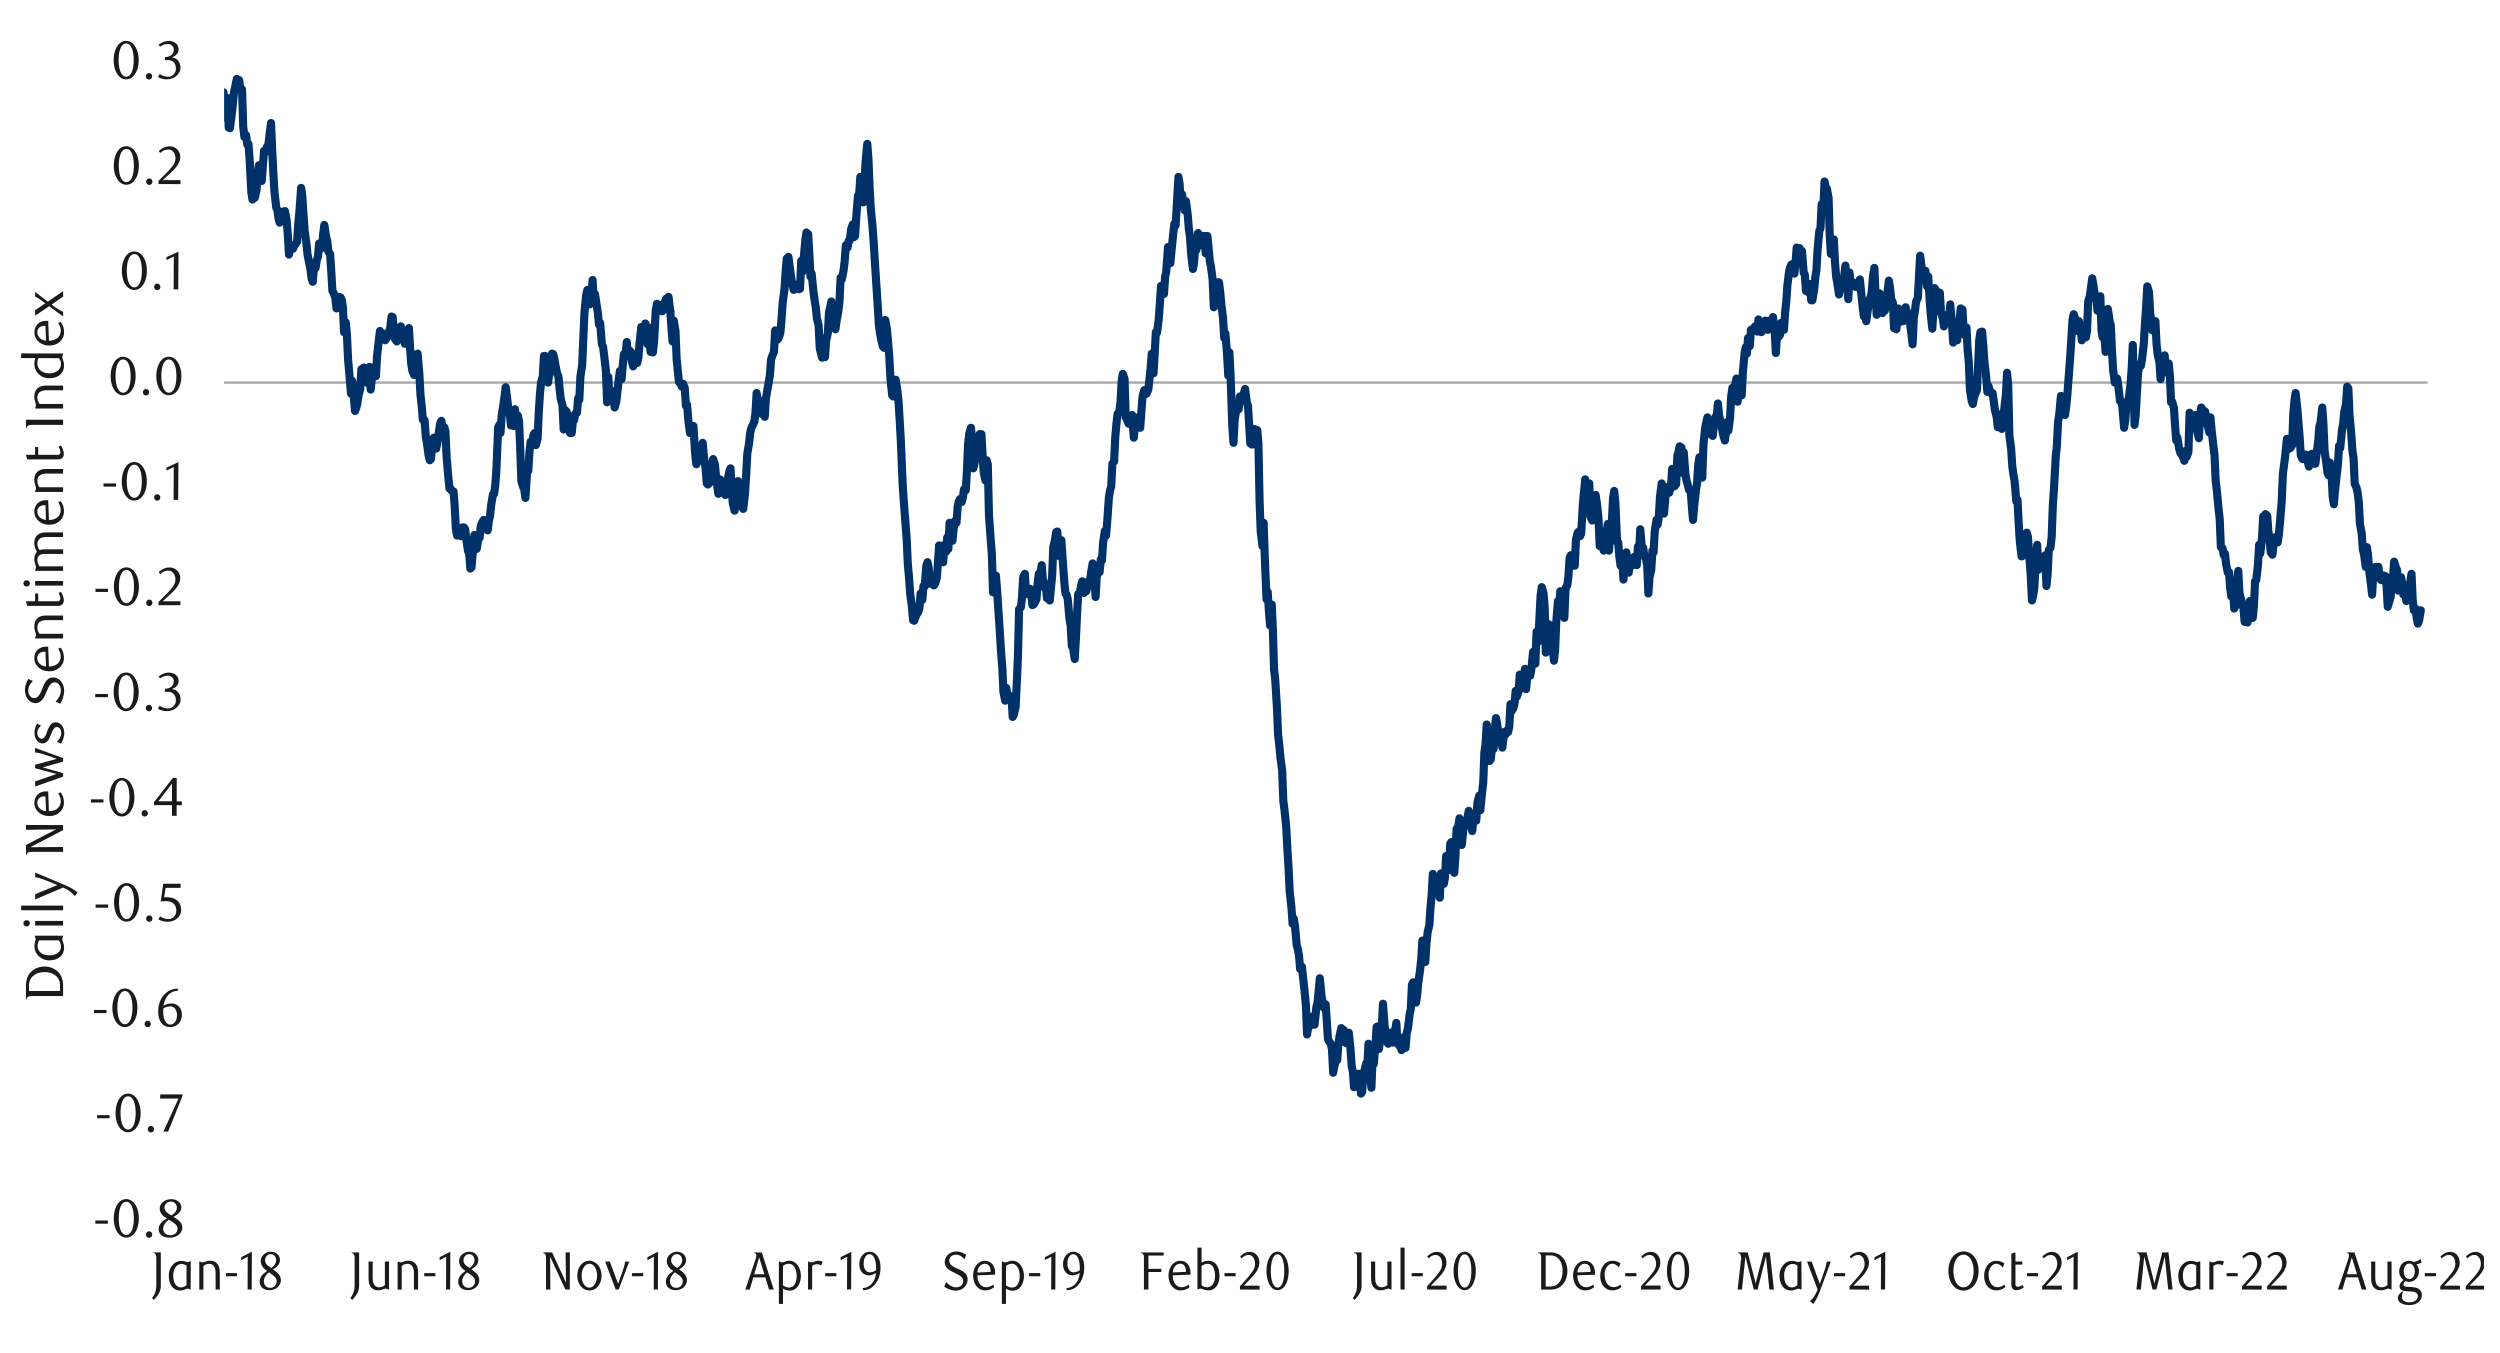 <svg id="Layer_1" data-name="Layer 1" xmlns="http://www.w3.org/2000/svg" xmlns:xlink="http://www.w3.org/1999/xlink" width="1460" height="790" viewBox="0 0 1460 790"><defs><style>.cls-1,.cls-2,.cls-4{fill:none;}.cls-2{stroke:#a6a6a6;stroke-width:1.35px;}.cls-2,.cls-4{stroke-linejoin:round;}.cls-3{clip-path:url(#clip-path);}.cls-4{stroke:#003168;stroke-linecap:round;stroke-width:4.74px;}.cls-5{clip-path:url(#clip-path-2);}.cls-6{fill:#1a1a1a;}</style><clipPath id="clip-path"><rect class="cls-1" x="130.88" y="38.75" width="1288.97" height="678.52"/></clipPath><clipPath id="clip-path-2"><rect class="cls-1" x="9.38" y="10.92" width="1441.25" height="768.17"/></clipPath></defs><line class="cls-2" x1="130.86" y1="223.43" x2="1417.8" y2="223.43"/><g class="cls-3"><polyline class="cls-4" points="84.5 78.26 85.18 75.21 86.19 71.15 86.87 68.78 87.55 62.35 88.22 58.97 89.24 53.55 89.92 44.42 90.59 47.13 91.27 51.19 92.28 51.19 92.96 46.79 93.64 42.39 94.32 46.11 95.33 44.76 96.01 48.48 96.68 59.98 97.7 66.41 98.38 61.68 99.05 53.89 99.73 51.52 100.75 63.03 101.42 80.97 102.1 81.64 102.78 105.67 103.79 107.02 104.47 108.38 105.14 99.58 105.82 101.27 106.84 99.58 107.51 100.59 108.19 103.98 109.2 108.71 109.88 107.02 110.56 101.61 111.24 103.98 112.25 107.7 112.93 98.22 113.6 91.45 114.28 80.97 115.3 77.24 115.97 68.11 116.65 70.14 117.33 72.84 118.34 67.09 119.02 58.97 119.7 54.23 120.71 55.59 121.39 60.32 122.06 60.66 122.74 56.6 123.76 57.95 124.43 51.52 125.11 50.51 125.79 40.7 126.8 39.34 127.48 37.99 128.16 46.11 128.83 55.25 129.85 63.03 130.52 53.89 131.2 64.38 132.22 68.78 132.89 57.28 133.57 74.53 134.25 74.87 135.26 67.43 135.94 61.34 136.62 53.89 137.29 50.85 138.31 46.11 138.98 48.82 139.66 46.79 140.34 51.52 141.35 52.2 142.03 73.86 142.71 79.95 143.72 78.93 144.4 84.35 145.08 84.01 145.75 92.47 146.77 112.1 147.44 116.5 148.12 115.82 148.8 115.48 149.81 111.08 150.49 101.61 151.17 96.53 151.84 100.93 152.86 105.67 153.54 96.53 154.21 88.07 155.23 88.75 155.9 85.7 156.58 85.7 157.26 79.95 158.27 71.83 158.95 87.73 159.63 100.93 160.3 112.1 161.32 121.23 162 122.59 162.67 127.66 163.35 130.03 164.36 126.31 165.04 123.6 165.72 123.94 166.4 123.27 167.41 128.68 168.09 137.14 168.76 148.65 169.78 143.23 170.46 143.23 171.13 145.26 171.81 143.57 172.82 142.22 173.5 141.2 174.18 130.71 174.85 123.6 175.87 109.73 176.55 114.47 177.22 124.96 177.9 134.77 178.92 141.88 179.59 148.65 180.27 152.03 181.28 157.1 181.96 162.52 182.64 164.55 183.31 157.1 184.33 156.43 185.01 151.69 185.68 150 186.36 142.22 187.38 145.26 188.05 143.91 188.73 136.8 189.41 131.39 190.42 138.15 191.1 140.52 191.78 146.95 192.79 148.31 193.47 158.8 194.14 169.96 194.82 170.98 195.84 174.03 196.51 180.12 197.19 177.41 197.87 173.35 198.88 173.69 199.56 175.04 200.24 179.1 200.91 193.99 201.93 188.24 202.6 195.68 203.28 209.9 204.3 221.74 204.97 229.86 205.65 222.42 206.33 228.51 207.34 240.01 208.02 238.32 208.69 235.61 209.37 230.88 210.39 227.15 211.06 215.65 211.74 218.35 212.42 214.63 213.43 222.42 214.11 219.03 214.79 223.77 215.8 214.29 216.48 227.49 217.16 220.72 217.83 214.63 218.85 216.32 219.52 219.71 220.2 208.2 220.88 201.77 221.89 193.31 222.57 194.33 223.25 196.7 223.92 197.04 224.94 198.73 225.62 197.71 226.29 194.33 227.31 195.01 227.98 190.61 228.66 184.85 229.34 185.19 230.35 197.37 231.03 198.39 231.71 199.41 232.38 193.31 233.4 192.97 234.07 190.61 234.75 196.36 235.43 196.7 236.44 200.76 237.12 199.07 237.8 195.68"/></g><polyline class="cls-4" points="237.8 195.68 238.81 191.62 239.49 203.47 240.17 212.6 240.84 216.66 241.86 219.03 242.53 216.32 243.21 207.19 243.89 206.51 244.9 218.35 245.58 230.88 246.26 236.97 246.93 245.09 247.95 245.43 248.63 254.56 249.3 258.63 250.32 266.07 251 268.78 251.67 268.1 252.35 260.32 253.36 255.58 254.04 257.27 254.72 262.01 255.39 258.63 256.41 251.52 257.09 247.12 257.76 245.77 258.44 249.49 259.45 249.49 260.13 251.86 260.81 266.75 261.82 278.59 262.5 285.36 263.18 285.36 263.85 286.71 264.87 287.05 265.55 295.85 266.22 308.71 266.9 312.77 267.92 310.4 268.59 309.05 269.27 313.11 269.94 308.03 270.96 308.03 271.64 309.05 272.31 314.8 273.33 321.91 274.01 323.26 274.68 332.06 275.36 331.38 276.38 319.54 277.05 312.43 277.73 316.15 278.4 320.55 279.42 314.46 280.1 314.12 280.77 307.02 281.45 305.32 282.47 303.63 283.14 304.31 283.82 307.02 284.83 309.72 285.51 303.97 286.19 301.26 286.87 294.83 287.88 288.74 288.56 288.4 289.23 283.33 289.91 274.19 290.93 249.49 291.6 248.13 292.28 252.87 292.96 242.72 293.97 236.29 294.65 231.55 295.32 226.14 296.34 233.92 297.02 240.69 297.69 241.37 298.37 248.47 299.39 247.46 300.06 248.81 300.74 239 301.42 246.78 302.43 242.72 303.11 246.1 303.79 261.33 304.46 280.96 305.48 284.34 306.15 285.7 306.83 290.77 307.85 274.87 308.52 274.87 309.2 264.04 309.88 257.95 310.89 258.29 311.57 253.89 312.25 252.87 312.92 259.98 313.94 256.26 314.61 241.37 315.29 230.54 315.97 223.43 316.98 219.71 317.66 207.87 318.34 207.87 319.35 217.34 320.03 223.43 320.7 219.03 321.38 213.62 322.4 206.51 323.07 206.85 323.75 209.56 324.43 213.62 325.44 218.35 326.12 219.71 326.8 227.15 327.47 232.91 328.49 236.63 329.17 250.84 329.84 239.34 330.86 240.35 331.53 243.06 332.21 244.07 332.89 252.87 333.9 252.87 334.58 245.77 335.26 245.43 335.93 241.71 336.95 241.03 337.63 232.57 338.3 233.58 338.98 219.71 339.99 213.28 340.67 197.37 341.35 182.15 342.36 171.99 343.04 169.29 343.72 173.35 344.39 177.75 345.41 171.66 346.08 163.53 346.76 175.38 347.44 171.66 348.45 178.09 349.13 182.49 349.81 189.59 350.48 188.58 351.5 201.1 352.18 202.45 352.85 207.87 353.87 216.66 354.55 234.94 355.22 220.05 355.9 230.88 356.91 230.54 357.59 232.23 358.27 228.51 358.94 237.98 359.96 234.26 360.64 228.17 361.31 222.08 361.99 216.66 363 221.4 363.68 213.28 364.36 206.85 365.37 206.17 366.05 199.74 366.73 208.2 367.4 204.48 368.42 205.5 369.1 211.59 369.77 213.96 370.45 210.23 371.46 207.53 372.14 211.93 372.82 208.88 373.5 200.42 374.51 190.94 375.19 192.97 375.86 193.65 376.88 188.91 377.56 194.33 378.23 201.1 378.91 191.28 379.93 205.5 380.6 204.14 381.28 205.83 381.96 199.74 382.97 181.13 383.65 177.41 384.32 180.79 385 178.09 386.02 181.47 386.69 181.81 387.37 177.75 388.38 176.39 389.06 174.36 389.74 177.07 390.42 173.35 391.43 181.81"/><polyline class="cls-4" points="391.43 181.81 392.11 191.28 392.78 199.41 393.46 187.22 394.48 193.31 395.15 209.56 395.83 216.66 396.51 223.09 397.52 224.11 398.2 225.8 398.88 224.11 399.89 226.48 400.57 236.97 401.24 236.29 401.92 244.75 402.94 252.87 403.61 252.53 404.29 251.18 404.97 248.81 405.98 265.05 406.66 271.15 407.34 265.39 408.01 267.76 409.03 269.12 409.7 261.33 410.38 258.63 411.06 266.41 412.07 273.51 412.75 282.31 413.43 282.99 414.44 281.97 415.12 278.25 415.8 271.82 416.47 268.1 417.49 271.15 418.16 278.25 418.84 283.33 419.52 288.4 420.53 279.94 421.21 287.73 421.89 287.39 422.56 281.97 423.58 289.08 424.26 286.04 424.93 280.28 425.95 275.21 426.62 273.51 427.3 286.71 427.98 294.16 428.99 298.22 429.67 294.5 430.35 282.31 431.02 280.96 432.04 286.04 432.72 294.16 433.39 296.19 434.07 297.2 435.08 288.07 435.76 277.24 436.44 264.72 437.45 258.96 438.13 252.53 438.81 249.83 439.48 248.47 440.5 246.44 441.18 241.37 441.85 229.52 442.53 233.58 443.54 238.66 444.22 234.26 444.9 241.71 445.57 240.35 446.59 243.4 447.27 232.91 447.94 228.85 448.96 223.09 449.64 219.03 450.31 209.9 450.99 207.87 452 205.5 452.68 192.97 453.36 198.39 454.04 198.39 455.05 196.7 455.73 194.33 456.4 186.55 457.08 176.73 458.1 169.29 458.77 159.47 459.45 151.01 460.46 150 461.14 155.41 461.82 160.49 462.5 164.89 463.51 169.29 464.19 168.61 464.86 167.93 465.54 166.24 466.56 168.95 467.23 168.61 467.91 152.37 468.59 158.8 469.6 148.31 470.28 140.52 470.95 135.79 471.97 136.8 472.65 147.97 473.32 161.5 474 159.81 475.02 169.96 475.69 175.04 476.37 179.1 477.05 185.87 478.06 189.93 478.74 203.47 479.42 206.17 480.09 208.88 481.11 208.54 481.78 208.54 482.46 199.07 483.48 194.33 484.15 182.15 484.83 179.44 485.51 176.06 486.52 182.15 487.2 187.56 487.88 192.3 488.55 187.56 489.57 181.81 490.24 176.39 490.92 162.18 491.6 163.2 492.61 158.12 493.29 152.71 493.97 143.23 494.98 144.58 495.66 140.52 496.33 140.19 497.01 134.09 498.03 131.05 498.7 138.49 499.38 137.82 500.06 126.65 501.07 114.13 501.75 113.79 502.43 103.3 503.1 110.07 504.12 118.19 504.8 110.07 505.47 94.84 506.49 84.01 507.16 92.81 507.84 109.39 508.52 121.57 509.53 132.06 510.21 141.2 510.89 152.37 511.56 162.86 512.58 178.42 513.25 189.59 513.93 194.67 514.61 198.39 515.62 202.45 516.3 203.13 516.98 186.88 517.99 192.3 518.67 200.42 519.35 208.54 520.02 221.06 521.04 230.88 521.72 231.55 522.39 225.12 523.07 221.74 524.08 228.17 524.76 234.6 525.44 245.77 526.11 257.95 527.13 282.65 527.81 292.8 528.48 301.6 529.5 314.8 530.17 329.35 530.85 337.13 531.53 346.61 532.54 354.05 533.22 362.18 533.9 362.51 534.57 360.48 535.59 358.45 536.27 357.44 536.94 355.07 537.62 346.61 538.63 350.33 539.31 342.21 539.99 342.55 541 330.37 541.68 328.33 542.36 331.72 543.03 340.86 544.05 336.46 544.73 339.84"/><polyline class="cls-4" points="544.73 339.84 545.4 341.87 546.08 340.86 547.1 337.47 547.77 328.67 548.45 318.52 549.13 319.54 550.14 325.63 550.82 328.33 551.49 318.18 552.51 322.24 553.19 313.78 553.86 320.55 554.54 305.32 555.55 311.42 556.23 315.81 556.91 309.05 557.59 304.31 558.6 305.32 559.28 295.85 559.95 292.8 560.63 291.45 561.65 293.14 562.32 290.43 563 285.7 564.01 286.37 564.69 274.87 565.37 259.3 566.04 253.21 567.06 249.83 567.74 257.27 568.41 273.51 569.09 270.81 570.11 264.04 570.78 256.59 571.46 256.26 572.14 253.55 573.15 253.55 573.83 265.73 574.5 275.88 575.52 280.62 576.2 268.78 576.87 271.15 577.55 300.93 578.57 315.14 579.24 323.6 579.92 345.93 580.6 344.92 581.61 336.12 582.29 344.58 582.97 355.07 583.64 364.88 584.66 381.46 585.33 389.59 586.01 404.14 587.03 409.21 587.7 401.77 588.38 406.84 589.06 405.83 590.07 407.52 590.75 407.86 591.42 418.69 592.1 417.33 593.12 412.94 593.79 399.06 594.47 383.49 595.15 355.75 596.16 354.73 596.84 349.32 597.52 337.13 598.53 335.1 599.21 346.95 599.88 346.61 600.56 344.58 601.58 343.9 602.25 346.61 602.93 353.38 603.61 353.04 604.62 351.35 605.3 349.99 605.98 340.86 606.65 335.1 607.67 334.76 608.35 330.03 609.02 338.15 610.04 343.23 610.71 341.19 611.39 349.32 612.07 348.64 613.08 350.67 613.76 343.23 614.44 336.46 615.11 319.54 616.13 315.14 616.8 310.74 617.48 310.4 618.16 324.61 619.17 318.86 619.85 315.48 620.53 325.63 621.54 339.84 622.22 346.61 622.9 347.29 623.57 349.99 624.59 361.5 625.26 365.22 625.94 377.4 626.62 378.08 627.63 384.85 628.31 373.34 628.99 358.79 629.66 346.95 630.68 346.27 631.36 341.87 632.03 339.5 633.05 346.27 633.73 342.55 634.4 345.25 635.08 342.55 636.09 338.83 636.77 337.81 637.45 332.73 638.12 329.01 639.14 337.13 639.82 348.64 640.49 337.13 641.17 333.41 642.18 334.09 642.86 326.64 643.54 327.32 644.22 316.83 645.23 310.06 645.91 312.77 646.58 305.32 647.6 290.43 648.28 286.37 648.95 284 649.63 270.81 650.64 269.45 651.32 255.24 652 247.46 652.68 241.71 653.69 240.35 654.37 234.94 655.04 222.42 655.72 218.35 656.74 221.4 657.41 243.74 658.09 244.75 659.11 247.46 659.78 247.12 660.46 245.43 661.14 242.38 662.15 255.58 662.83 247.8 663.5 246.1 664.18 248.47 665.2 243.4 665.87 249.83 666.55 240.69 667.23 231.55 668.24 227.83 668.92 230.2 669.6 229.86 670.61 227.49 671.29 221.4 671.96 214.97 672.64 206.51 673.66 218.02 674.33 206.85 675.01 193.99 675.69 194.33 676.7 186.55 677.38 177.07 678.06 166.92 678.73 169.29 679.75 171.66 680.42 161.84 681.1 158.46 682.12 144.25 682.79 145.26 683.47 153.72 684.15 146.61 685.16 136.46 685.84 130.71 686.52 131.72 687.19 121.23 688.21 103.3 688.88 107.36 689.56 119.88 690.24 113.45 691.25 118.87 691.93 122.93 692.61 117.51 693.62 125.3 694.3 133.75 694.98 138.49 695.65 148.65 696.67 157.1 697.34 153.38 698.02 142.89"/><polyline class="cls-4" points="698.02 142.89 698.7 145.94 699.71 136.12 700.39 137.48 701.07 143.23 701.74 141.88 702.76 137.82 703.44 137.82 704.11 147.97 705.13 137.82 705.8 144.58 706.48 152.37 707.16 155.41 708.17 163.2 708.85 179.44 709.53 173.35 710.2 166.58 711.22 164.89 711.9 164.89 712.57 170.3 713.25 177.75 714.26 185.87 714.94 197.37 715.62 194.67 716.63 207.19 717.31 219.37 717.99 205.83 718.66 219.71 719.68 249.49 720.36 258.63 721.03 245.09 721.71 241.03 722.72 236.63 723.4 239 724.08 231.55 724.75 232.23 725.77 230.88 726.45 229.52 727.12 227.15 728.14 234.94 728.82 236.97 729.49 247.8 730.17 258.96 731.18 259.64 731.86 257.27 732.54 250.5 733.22 256.26 734.23 251.18 734.91 258.96 735.58 292.13 736.26 310.4 737.28 318.86 737.95 305.32 738.63 325.29 739.64 349.99 740.32 345.59 741 356.08 741.67 365.22 742.69 353.04 743.37 367.93 744.04 390.94 744.72 396.69 745.74 413.27 746.41 429.18 747.09 434.93 747.77 442.38 748.78 449.82 749.46 467.76 750.13 472.83 751.15 482.98 751.83 495.84 752.5 506.33 753.18 520.55 754.2 530.02 754.87 539.5 755.55 536.45 756.23 540.51 757.24 551.68 757.92 554.39 758.6 557.77 759.27 565.89 760.29 564.54 760.96 570.63 761.64 576.72 762.66 587.21 763.33 604.13 764.01 599.73 764.69 599.05 765.7 598.72 766.38 593.64 767.05 598.38 767.73 598.38 768.75 588.23 769.42 585.52 770.1 578.75 770.78 571.31 771.79 581.8 772.47 585.52 773.15 588.57 774.16 586.53 774.84 596.01 775.51 606.84 776.19 608.19 777.21 609.55 777.88 612.93 778.56 626.47 779.24 622.74 780.25 619.02 780.93 619.02 781.61 610.22 782.28 605.15 783.3 600.41 783.98 604.47 784.65 601.42 785.67 608.87 786.34 609.21 787.02 604.13 787.7 603.12 788.71 612.93 789.39 622.74 790.07 625.79 790.74 634.93 791.76 629.17 792.43 633.57 793.11 627.14 793.79 627.14 794.8 638.65 795.48 637.63 796.16 627.82 797.17 623.76 797.85 621.05 798.53 622.4 799.2 609.55 800.22 628.5 800.89 635.26 801.57 619.36 802.25 621.39 803.26 610.56 803.94 599.73 804.62 599.39 805.29 612.59 806.31 605.15 806.99 599.73 807.66 586.2 808.68 600.07 809.36 603.12 810.03 608.53 810.71 609.55 811.72 608.87 812.4 606.16 813.08 602.78 813.75 608.87 814.77 601.76 815.45 597.36 816.12 608.87 816.8 610.22 817.82 611.24 818.49 613.27 819.17 608.53 820.18 605.49 820.86 611.91 821.54 603.12 822.21 600.75 823.23 592.29 823.91 589.24 824.58 575.03 825.26 573.67 826.27 581.12 826.95 585.52 827.63 581.12 828.3 573.67 829.32 566.57 830 560.14 830.67 549.31 831.69 549.99 832.37 561.83 833.04 551 833.72 544.57 834.74 540.17 835.41 530.02 836.09 522.58 836.76 510.39 837.78 514.79 838.46 520.55 839.13 518.85 839.81 514.12 840.83 524.27 841.5 510.06 842.18 515.81 843.2 516.15 843.87 512.42 844.55 499.9 845.23 504.3 846.24 508.03 846.92 492.8 847.59 491.78 848.27 502.95 849.29 509.72 849.96 500.24 850.64 484 851.32 485.01"/><polyline class="cls-4" points="851.32 485.01 852.33 477.91 853.01 479.94 853.68 493.47 854.7 483.66 855.38 482.65 856.05 480.62 856.73 478.92 857.75 473.51 858.42 476.22 859.1 480.95 859.78 485.35 860.79 475.54 861.47 478.58 862.14 479.26 862.82 468.77 863.84 464.71 864.51 473.17 865.19 466.06 866.21 456.93 866.88 439.33 867.56 434.59 868.24 423.09 869.25 431.55 869.93 444.41 870.61 443.39 871.28 437.3 872.3 437.3 872.97 425.46 873.65 419.37 874.33 422.75 875.34 430.19 876.02 431.21 876.7 431.21 877.37 436.62 878.39 427.49 879.07 429.18 879.74 426.81 880.76 427.49 881.43 424.1 882.11 411.24 882.79 415.3 883.8 413.61 884.48 410.9 885.16 403.46 885.83 406.84 886.85 403.8 887.52 393.99 888.2 402.11 888.88 400.41 889.89 396.69 890.57 390.6 891.25 402.44 892.26 391.62 892.94 390.94 893.62 394.66 894.29 390.94 895.31 380.79 895.99 380.11 896.66 387.56 897.34 368.94 898.35 374.7 899.03 360.82 899.71 347.96 900.38 342.89 901.4 346.27 902.08 354.39 902.75 381.13 903.77 378.08 904.45 364.54 905.12 365.9 905.8 365.56 906.81 378.08 907.49 385.86 908.17 379.77 908.84 363.53 909.86 351.01 910.54 354.73 911.21 345.25 911.89 348.98 912.9 357.1 913.58 360.82 914.26 343.56 915.27 341.87 915.95 336.8 916.63 325.97 917.3 324.27 918.32 330.37 919 329.35 919.67 330.37 920.35 315.14 921.37 311.08 922.04 310.4 922.72 313.11 923.4 311.75 924.41 294.16 925.09 287.05 925.76 279.94 926.78 286.37 927.46 285.7 928.13 282.31 928.81 301.6 929.83 303.97 930.5 300.59 931.18 290.77 931.86 289.08 932.87 296.19 933.55 303.29 934.22 318.86 934.9 319.2 935.92 313.45 936.59 321.57 937.27 311.42 938.28 310.4 938.96 306 939.64 321.57 940.32 313.11 941.33 304.65 942.01 291.11 942.68 286.71 943.36 293.14 944.38 316.49 945.05 316.83 945.73 325.29 946.41 330.37 947.42 327.32 948.1 338.49 948.78 326.98 949.79 322.58 950.47 332.06 951.14 334.43 951.82 329.69 952.84 330.37 953.51 330.03 954.19 325.29 954.87 327.32 955.88 330.03 956.56 319.2 957.24 321.91 957.91 309.05 958.93 320.89 959.6 319.88 960.28 324.27 961.3 326.64 961.97 330.37 962.65 346.61 963.33 337.13 964.34 332.73 965.02 321.57 965.7 322.58 966.37 310.4 967.39 303.63 968.06 306.34 968.74 301.94 969.42 290.1 970.43 282.31 971.11 285.02 971.79 299.91 972.8 288.4 973.48 286.71 974.16 284.34 974.83 287.73 975.85 284.34 976.52 273.85 977.2 276.22 977.88 284 978.89 282.65 979.57 266.07 980.25 264.04 980.92 260.65 981.94 261.33 982.62 276.22 983.29 264.04 984.31 276.9 984.98 280.96 985.66 282.99 986.34 286.04 987.35 286.04 988.03 295.85 988.71 303.63 989.38 295.85 990.4 286.37 991.08 282.31 991.75 271.48 992.43 267.08 993.44 274.87 994.12 278.93 994.8 259.64 995.81 250.16 996.49 246.44 997.17 243.74 997.84 249.49 998.86 253.55 999.54 251.18 1000.21 254.56 1000.89 249.49 1001.9 243.4 1002.58 243.06 1003.26 235.61 1003.93 242.38 1004.95 247.12"/><polyline class="cls-4" points="1004.95 247.12 1005.63 249.83 1006.3 253.89 1007.32 257.27 1008 251.86 1008.67 246.44 1009.35 251.52 1010.36 243.74 1011.04 231.21 1011.72 226.48 1012.39 230.88 1013.41 224.45 1014.09 221.06 1014.76 234.6 1015.44 228.17 1016.46 228.85 1017.13 230.88 1017.81 217.68 1018.82 206.51 1019.5 202.79 1020.18 206.51 1020.86 197.37 1021.87 202.11 1022.55 192.64 1023.22 192.3 1023.9 192.97 1024.92 190.61 1025.59 192.97 1026.27 193.65 1026.95 186.55 1027.96 190.94 1028.64 193.99 1029.32 189.25 1030.33 190.61 1031.01 187.22 1031.68 190.27 1032.36 192.64 1033.38 187.22 1034.05 191.62 1034.73 187.22 1035.41 185.19 1036.42 193.65 1037.1 206.17 1037.78 195.01 1038.45 197.04 1039.47 195.68 1040.14 188.58 1040.82 190.61 1041.84 192.64 1042.51 182.49 1043.19 176.06 1043.87 166.24 1044.88 158.12 1045.56 155.75 1046.23 154.4 1046.91 157.1 1047.93 159.81 1048.6 153.04 1049.28 144.58 1049.96 145.6 1050.97 144.92 1051.65 146.61 1052.33 146.61 1053.34 159.13 1054.02 160.49 1054.69 169.96 1055.37 167.26 1056.39 170.98 1057.06 165.9 1057.74 175.38 1058.42 175.38 1059.43 169.29 1060.11 162.18 1060.79 157.78 1061.46 145.94 1062.48 134.77 1063.15 133.42 1063.83 119.2 1064.85 121.57 1065.52 106.01 1066.2 109.39 1066.88 110.07 1067.89 115.48 1068.57 137.48 1069.25 148.31 1069.92 142.22 1070.94 139.85 1071.62 152.71 1072.29 161.5 1072.97 165.23 1073.98 171.99 1074.66 167.26 1075.34 163.2 1076.35 165.9 1077.03 161.17 1077.71 155.07 1078.38 161.84 1079.4 174.7 1080.08 159.13 1080.75 164.55 1081.43 167.26 1082.44 165.23 1083.12 165.23 1083.8 167.59 1084.47 166.92 1085.49 165.56 1086.17 163.2 1086.84 169.96 1087.86 179.78 1088.54 184.85 1089.21 183.5 1089.89 187.56 1090.9 180.12 1091.58 175.38 1092.26 174.03 1092.93 171.66 1093.95 160.49 1094.63 156.43 1095.3 171.32 1095.98 183.84 1096.99 174.36 1097.67 171.32 1098.35 174.03 1099.36 182.82 1100.04 176.73 1100.72 181.47 1101.39 178.09 1102.41 169.63 1103.09 163.87 1103.76 167.93 1104.44 174.7 1105.45 176.73 1106.13 191.62 1106.81 190.27 1107.48 192.3 1108.5 180.12 1109.18 188.24 1109.85 182.15 1110.53 186.88 1111.55 187.56 1112.22 180.45 1112.9 179.44 1113.91 186.55 1114.59 182.82 1115.27 187.56 1115.94 192.3 1116.96 201.1 1117.64 185.87 1118.31 181.81 1118.99 176.06 1120.01 174.03 1120.68 161.5 1121.36 149.32 1122.04 154.74 1123.05 161.17 1123.73 160.49 1124.4 158.12 1125.42 167.26 1126.1 161.5 1126.77 173.01 1127.45 182.49 1128.47 191.96 1129.14 181.47 1129.82 168.27 1130.5 169.29 1131.51 170.98 1132.19 172.33 1132.87 170.98 1133.54 182.49 1134.56 185.87 1135.23 190.61 1135.91 184.18 1136.93 187.9 1137.6 183.84 1138.28 186.55 1138.96 177.75 1139.97 189.25 1140.65 200.08 1141.33 193.65 1142 194.33 1143.02 198.73 1143.69 189.25 1144.37 187.22 1145.05 180.12 1146.06 180.79 1146.74 191.96 1147.42 195.68 1148.43 191.28 1149.11 204.48 1149.79 211.59 1150.46 227.83 1151.48 234.26 1152.15 235.95 1152.83 231.89 1153.51 230.2 1154.52 227.83 1155.2 213.62 1155.88 198.39 1156.55 193.99 1157.57 193.65 1158.24 202.11"/><polyline class="cls-4" points="1158.24 202.11 1158.92 211.59 1159.94 220.39 1160.61 228.85 1161.29 225.46 1161.97 227.83 1162.98 229.86 1163.66 229.52 1164.34 234.26 1165.01 239.34 1166.03 243.4 1166.7 249.49 1167.38 245.43 1168.06 242.04 1169.07 250.5 1169.75 247.46 1170.43 239.34 1171.44 230.54 1172.12 217.68 1172.8 225.12 1173.47 254.23 1174.49 262.01 1175.16 272.16 1175.84 277.24 1176.52 280.96 1177.53 292.8 1178.21 291.79 1178.89 305.32 1179.56 316.15 1180.58 324.95 1181.26 324.61 1181.93 314.12 1182.95 318.18 1183.63 311.08 1184.3 313.45 1184.98 322.92 1185.99 336.8 1186.67 350.67 1187.35 347.96 1188.02 343.9 1189.04 324.95 1189.72 318.18 1190.39 332.73 1191.07 327.66 1192.09 328.67 1192.76 330.37 1193.44 326.98 1194.45 324.27 1195.13 342.21 1195.81 335.44 1196.48 321.23 1197.5 319.88 1198.18 313.45 1198.85 295.17 1199.53 285.36 1200.55 266.75 1201.22 260.32 1201.9 246.44 1202.58 242.04 1203.59 231.21 1204.27 233.25 1204.94 235.28 1205.96 242.38 1206.64 237.64 1207.31 230.88 1207.99 221.74 1209.01 208.2 1209.68 197.71 1210.36 186.55 1211.04 183.5 1212.05 186.55 1212.73 191.62 1213.4 193.31 1214.08 187.56 1215.1 191.96 1215.77 198.73 1216.45 195.01 1217.46 196.7 1218.14 197.04 1218.82 193.31 1219.5 176.06 1220.51 172.67 1221.19 167.59 1221.86 162.52 1222.54 166.58 1223.56 173.35 1224.23 173.35 1224.91 181.47 1225.59 176.73 1226.6 173.01 1227.28 192.97 1227.96 197.04 1228.97 195.68 1229.65 205.5 1230.32 200.76 1231 180.45 1232.02 187.56 1232.69 189.93 1233.37 204.48 1234.05 215.99 1235.06 223.43 1235.74 221.06 1236.42 221.06 1237.09 225.46 1238.11 234.26 1238.78 234.26 1239.46 237.64 1240.48 249.83 1241.15 245.43 1241.83 236.97 1242.51 237.64 1243.52 230.2 1244.2 224.45 1244.88 215.65 1245.55 201.44 1246.57 248.13 1247.24 242.38 1247.92 230.2 1248.6 218.02 1249.61 212.6 1250.29 213.62 1250.97 209.56 1251.98 200.76 1252.66 189.25 1253.34 179.1 1254.01 167.26 1255.03 170.64 1255.7 182.82 1256.38 187.9 1257.06 192.97 1258.07 187.9 1258.75 187.56 1259.43 201.1 1260.1 207.19 1261.12 211.59 1261.8 221.4 1262.47 211.59 1263.49 212.94 1264.16 207.53 1264.84 214.97 1265.52 217.68 1266.53 212.26 1267.21 219.37 1267.89 234.94 1268.56 234.6 1269.58 238.32 1270.26 248.81 1270.93 257.27 1271.61 255.58 1272.62 262.01 1273.3 264.38 1273.98 265.39 1274.99 267.08 1275.67 269.12 1276.35 263.36 1277.02 266.75 1278.04 264.04 1278.72 241.03 1279.39 242.38 1280.07 243.74 1281.08 248.81 1281.76 245.43 1282.44 242.38 1283.12 251.86 1284.13 255.92 1284.81 244.75 1285.48 237.98 1286.5 239.34 1287.18 240.01 1287.85 240.35 1288.53 245.77 1289.54 249.49 1290.22 252.53 1290.9 243.74 1291.58 251.18 1292.59 260.32 1293.27 265.73 1293.94 280.62 1294.62 286.37 1295.64 297.2 1296.31 303.29 1296.99 319.54 1298 320.21 1298.68 324.27 1299.36 323.26 1300.04 329.35 1301.05 334.43 1301.73 334.09 1302.4 343.23 1303.08 348.3 1304.1 343.56 1304.77 355.41 1305.45 354.05 1306.13 342.21 1307.14 333.41 1307.82 346.27 1308.49 348.98 1309.51 352.36 1310.19 355.41 1310.86 363.19 1311.54 358.11"/><polyline class="cls-4" points="1311.54 358.11 1312.56 363.53 1313.23 357.1 1313.91 351.01 1314.59 357.44 1315.6 360.82 1316.28 354.05 1316.95 339.5 1317.63 338.83 1318.65 330.03 1319.32 318.18 1320 323.26 1321.02 314.12 1321.69 301.6 1322.37 302.28 1323.05 300.25 1324.06 301.26 1324.74 310.4 1325.41 315.14 1326.09 322.58 1327.11 323.94 1327.78 317.51 1328.46 313.78 1329.14 314.12 1330.15 316.83 1330.83 312.43 1331.51 304.99 1332.52 292.8 1333.2 276.9 1333.88 271.48 1334.55 266.41 1335.57 256.26 1336.24 257.95 1336.92 262.01 1337.6 261.67 1338.61 259.98 1339.29 241.71 1339.97 233.92 1340.64 229.52 1341.66 239 1342.34 247.46 1343.01 255.58 1343.69 266.07 1344.7 268.1 1345.38 267.08 1346.06 265.39 1347.07 265.73 1347.75 269.79 1348.43 272.5 1349.1 268.1 1350.12 265.05 1350.8 265.73 1351.47 270.81 1352.15 270.81 1353.16 263.02 1353.84 257.61 1354.52 248.81 1355.19 246.78 1356.21 237.98 1356.89 247.8 1357.56 263.36 1358.58 270.47 1359.26 276.22 1359.93 277.57 1360.61 270.13 1361.62 277.57 1362.3 290.1 1362.98 294.5 1363.65 286.37 1364.67 277.24 1365.35 271.15 1366.02 260.32 1366.7 261.67 1367.71 251.18 1368.39 247.46 1369.07 240.35 1370.08 235.95 1370.76 225.8 1371.44 226.81 1372.11 242.38 1373.13 253.21 1373.81 263.36 1374.48 267.42 1375.16 282.65 1376.17 284.68 1376.85 287.73 1377.53 293.14 1378.2 306 1379.22 311.42 1379.9 320.89 1380.57 323.6 1381.59 331.04 1382.27 319.54 1382.94 324.27 1383.62 333.41 1384.63 341.19 1385.31 347.29 1385.99 334.76 1386.66 331.38 1387.68 331.04 1388.36 336.12 1389.03 331.04 1389.71 337.81 1390.73 338.83 1391.4 338.15 1392.08 336.12 1393.1 336.46 1393.77 342.55 1394.45 354.39 1395.13 352.02 1396.14 348.64 1396.82 337.13 1397.49 337.47 1398.17 328 1399.19 331.38 1399.86 332.73 1400.54 344.92 1401.22 343.9 1402.23 337.13 1402.91 340.86 1403.59 347.29 1404.6 342.55 1405.28 351.01 1405.95 345.59 1406.63 345.93 1407.65 339.5 1408.32 335.1 1409 349.99 1409.68 356.42 1410.69 355.41 1411.37 361.16 1412.05 364.21 1412.72 362.51 1413.74 356.42"/><g class="cls-5"><path class="cls-6" d="M55.69,714.63v-1.86H63v1.86Z"/><path class="cls-6" d="M81.06,711.56a17.69,17.69,0,0,1-.55,4.51A12.13,12.13,0,0,1,79,719.62a7.64,7.64,0,0,1-2.33,2.31,5.45,5.45,0,0,1-2.93.82,5.34,5.34,0,0,1-2.89-.83,7.68,7.68,0,0,1-2.29-2.32A12.14,12.14,0,0,1,67,716.07a17.57,17.57,0,0,1-.55-4.48,18,18,0,0,1,.55-4.53,12.88,12.88,0,0,1,1.51-3.6,7.33,7.33,0,0,1,2.29-2.34,5.5,5.5,0,0,1,5.84,0A7.65,7.65,0,0,1,79,703.46,12.32,12.32,0,0,1,80.51,707,17.83,17.83,0,0,1,81.06,711.56Zm-2.9.05a24.7,24.7,0,0,0-.28-3.87,13.54,13.54,0,0,0-.84-3.12,5.61,5.61,0,0,0-1.36-2.06,2.8,2.8,0,0,0-1.92-.74,2.77,2.77,0,0,0-1.92.74,5.54,5.54,0,0,0-1.37,2.05,13.31,13.31,0,0,0-.84,3.08,26.68,26.68,0,0,0,0,7.71,12.78,12.78,0,0,0,.85,3.09,5.77,5.77,0,0,0,1.39,2,2.68,2.68,0,0,0,1.89.74,2.76,2.76,0,0,0,1.9-.74,5.39,5.39,0,0,0,1.38-2,13.36,13.36,0,0,0,.84-3.07A24,24,0,0,0,78.16,711.61Z"/><path class="cls-6" d="M88.89,721a1.82,1.82,0,0,1-.52,1.32,1.83,1.83,0,0,1-2.58,0,1.86,1.86,0,0,1-.52-1.32,1.89,1.89,0,0,1,.52-1.32,1.74,1.74,0,0,1,2.58,0A1.85,1.85,0,0,1,88.89,721Z"/><path class="cls-6" d="M97.44,711.52c-.44-.28-.9-.58-1.4-.92a7.2,7.2,0,0,1-1.35-1.19,6.77,6.77,0,0,1-1-1.59,5.16,5.16,0,0,1-.4-2.13,4.23,4.23,0,0,1,.55-2.11,5.77,5.77,0,0,1,1.47-1.69,7.43,7.43,0,0,1,4.57-1.58,8,8,0,0,1,2.35.33,5.62,5.62,0,0,1,1.89,1,4.74,4.74,0,0,1,1.28,1.51,4.1,4.1,0,0,1,.48,2,4.24,4.24,0,0,1-.37,1.79,5.1,5.1,0,0,1-1,1.43,8.43,8.43,0,0,1-1.46,1.2c-.56.36-1.15.73-1.77,1.08l.63.38,1.63,1.09a7.36,7.36,0,0,1,1.46,1.26,6.22,6.22,0,0,1,1.05,1.58,5,5,0,0,1-.15,4.27,6,6,0,0,1-1.54,1.84,8,8,0,0,1-2.31,1.26,8.68,8.68,0,0,1-2.87.47,10.13,10.13,0,0,1-2.5-.3,6.48,6.48,0,0,1-2.07-.91A4.42,4.42,0,0,1,93.19,720a4.32,4.32,0,0,1-.52-2.16,4.92,4.92,0,0,1,.5-2.26,7.31,7.31,0,0,1,1.24-1.74,10,10,0,0,1,1.56-1.3Zm1.11.81a13.21,13.21,0,0,0-1.22,1.06,8.81,8.81,0,0,0-1.06,1.24,6.33,6.33,0,0,0-.72,1.39,4.06,4.06,0,0,0,0,2.91,3.78,3.78,0,0,0,.79,1.26,3.61,3.61,0,0,0,1.29.86,4.72,4.72,0,0,0,1.81.32,4.85,4.85,0,0,0,1.82-.32,4.11,4.11,0,0,0,1.34-.86,3.71,3.71,0,0,0,.82-1.26,4.29,4.29,0,0,0,.26-1.47,3.52,3.52,0,0,0-1.35-2.58q-.47-.4-1-.78c-.35-.26-.69-.49-1-.71l-1-.6Zm1.55-2.55a7.23,7.23,0,0,0,1.21-.83,7.08,7.08,0,0,0,1-1.08,5.68,5.68,0,0,0,.72-1.26,3.66,3.66,0,0,0,.27-1.39,3.54,3.54,0,0,0-.76-2.2,3.23,3.23,0,0,0-1.15-.93,3.86,3.86,0,0,0-4.23.65,3.42,3.42,0,0,0-1.1,2.64,2.79,2.79,0,0,0,.31,1.34,4.84,4.84,0,0,0,.81,1.08,5.86,5.86,0,0,0,1.11.91c.42.28.84.54,1.26.79Z"/></g><g class="cls-5"><path class="cls-6" d="M56.71,653.08v-1.86H64v1.86Z"/><path class="cls-6" d="M82.13,650a17.2,17.2,0,0,1-.55,4.51A12.2,12.2,0,0,1,80,658.08a7.57,7.57,0,0,1-2.33,2.32,5.48,5.48,0,0,1-2.94.82,5.3,5.3,0,0,1-2.9-.84,7.6,7.6,0,0,1-2.3-2.32,11.93,11.93,0,0,1-1.52-3.54A17.08,17.08,0,0,1,67.5,650a17.68,17.68,0,0,1,.55-4.55,12.59,12.59,0,0,1,1.51-3.6,7.36,7.36,0,0,1,2.29-2.35,5.53,5.53,0,0,1,5.86,0A7.68,7.68,0,0,1,80,641.89a12.39,12.39,0,0,1,1.54,3.59A17.47,17.47,0,0,1,82.13,650Zm-2.9,0a24.7,24.7,0,0,0-.29-3.88,13.29,13.29,0,0,0-.83-3.13A5.75,5.75,0,0,0,76.74,641a2.87,2.87,0,0,0-3.85,0,5.54,5.54,0,0,0-1.37,2,13.27,13.27,0,0,0-.84,3.09,26.82,26.82,0,0,0,0,7.73,13,13,0,0,0,.85,3.09,5.91,5.91,0,0,0,1.39,2,2.76,2.76,0,0,0,1.89.74,2.81,2.81,0,0,0,1.91-.74,5.65,5.65,0,0,0,1.39-2,13,13,0,0,0,.83-3.08A24,24,0,0,0,79.23,650.06Z"/><path class="cls-6" d="M89.92,659.45a1.82,1.82,0,0,1-.52,1.33,1.73,1.73,0,0,1-1.31.53,1.71,1.71,0,0,1-1.28-.53,1.87,1.87,0,0,1-.52-1.33,1.93,1.93,0,0,1,.52-1.32,1.68,1.68,0,0,1,1.28-.57,1.7,1.7,0,0,1,1.31.57A1.88,1.88,0,0,1,89.92,659.45Z"/><path class="cls-6" d="M98.21,660.84H95.44l8.8-19.3H93.45l.19-2.43h12.93V640Z"/></g><g class="cls-5"><path class="cls-6" d="M54.88,591.65V589.8h7.3v1.85Z"/><path class="cls-6" d="M80.24,588.58a17.2,17.2,0,0,1-.55,4.51,11.86,11.86,0,0,1-1.53,3.55A7.53,7.53,0,0,1,75.83,599a5.47,5.47,0,0,1-2.93.82,5.34,5.34,0,0,1-2.89-.83,7.71,7.71,0,0,1-2.3-2.32,12.41,12.41,0,0,1-1.52-3.53,17.05,17.05,0,0,1-.55-4.47,17.54,17.54,0,0,1,.55-4.54,12.88,12.88,0,0,1,1.51-3.6A7.33,7.33,0,0,1,70,578.14a5.5,5.5,0,0,1,5.84,0,7.65,7.65,0,0,1,2.33,2.34,12.16,12.16,0,0,1,1.53,3.58A17.44,17.44,0,0,1,80.24,588.58Zm-2.89,0a26.08,26.08,0,0,0-.28-3.87,13.68,13.68,0,0,0-.84-3.12,5.71,5.71,0,0,0-1.37-2.06,2.77,2.77,0,0,0-1.92-.74,2.8,2.8,0,0,0-1.92.74,5.88,5.88,0,0,0-1.37,2,13.85,13.85,0,0,0-.83,3.08,26.68,26.68,0,0,0,0,7.71,12.78,12.78,0,0,0,.85,3.09,5.89,5.89,0,0,0,1.38,2,2.72,2.72,0,0,0,1.89.74,2.77,2.77,0,0,0,1.91-.74,5.63,5.63,0,0,0,1.38-2,13.36,13.36,0,0,0,.84-3.07A25.16,25.16,0,0,0,77.35,588.63Z"/><path class="cls-6" d="M88.08,598a1.82,1.82,0,0,1-.52,1.32,1.74,1.74,0,0,1-1.31.54,1.7,1.7,0,0,1-1.27-.54,1.82,1.82,0,0,1-.52-1.32,1.88,1.88,0,0,1,.52-1.32,1.66,1.66,0,0,1,1.27-.57,1.7,1.7,0,0,1,1.31.57A1.88,1.88,0,0,1,88.08,598Z"/><path class="cls-6" d="M104.1,578.56a9.27,9.27,0,0,0-2.91.57,7.88,7.88,0,0,0-2.06,1.13,6.68,6.68,0,0,0-1.39,1.43,14.81,14.81,0,0,0-.91,1.47,10.24,10.24,0,0,0-.82,2,12.09,12.09,0,0,0-.5,2.19,10,10,0,0,1,2.4-1,8.93,8.93,0,0,1,2.25-.3,6.07,6.07,0,0,1,2.33.44,5.5,5.5,0,0,1,1.94,1.29,6.2,6.2,0,0,1,1.31,2.08,7.82,7.82,0,0,1,.47,2.8,7.64,7.64,0,0,1-.59,3.07,6.58,6.58,0,0,1-3.72,3.63,6.86,6.86,0,0,1-2.52.47,7.05,7.05,0,0,1-2.72-.53,5.88,5.88,0,0,1-2.22-1.67,8.52,8.52,0,0,1-1.5-2.88,13.7,13.7,0,0,1-.55-4.14,15.57,15.57,0,0,1,.88-5.29,13.2,13.2,0,0,1,2.41-4.18,11.08,11.08,0,0,1,3.59-2.76,10.14,10.14,0,0,1,4.45-1Zm-8.69,10.36c0,.29-.07.59-.09.91s0,.63,0,.94a18.44,18.44,0,0,0,.18,2.61,8.36,8.36,0,0,0,.54,2,5.32,5.32,0,0,0,1.47,2.23,3,3,0,0,0,1.94.73,3.15,3.15,0,0,0,1.46-.36,3.78,3.78,0,0,0,1.24-1.06,5.59,5.59,0,0,0,.86-1.67,6.72,6.72,0,0,0,.33-2.17,6.22,6.22,0,0,0-1.11-4,3.6,3.6,0,0,0-2.9-1.34,6.87,6.87,0,0,0-1.87.27A8.74,8.74,0,0,0,95.41,588.92Z"/></g><g class="cls-5"><path class="cls-6" d="M55.83,530.1v-1.86h7.32v1.86Z"/><path class="cls-6" d="M81.25,527a17.2,17.2,0,0,1-.55,4.51,12.2,12.2,0,0,1-1.54,3.56,7.57,7.57,0,0,1-2.33,2.32,5.51,5.51,0,0,1-3,.82A5.29,5.29,0,0,1,71,537.4a7.71,7.71,0,0,1-2.3-2.32,11.93,11.93,0,0,1-1.52-3.54,17.08,17.08,0,0,1-.55-4.48,17.68,17.68,0,0,1,.55-4.55,12.59,12.59,0,0,1,1.51-3.6A7.36,7.36,0,0,1,71,516.56a5.53,5.53,0,0,1,5.86,0,7.68,7.68,0,0,1,2.33,2.35,12.39,12.39,0,0,1,1.54,3.59A17.41,17.41,0,0,1,81.25,527Zm-2.9.05a24.7,24.7,0,0,0-.29-3.88,13.79,13.79,0,0,0-.83-3.13A5.75,5.75,0,0,0,75.86,518,2.87,2.87,0,0,0,72,518a5.54,5.54,0,0,0-1.37,2,13.27,13.27,0,0,0-.84,3.09,26.75,26.75,0,0,0,0,7.72,13,13,0,0,0,.85,3.1A5.91,5.91,0,0,0,72,536a2.76,2.76,0,0,0,1.89.74,2.81,2.81,0,0,0,1.91-.74,5.65,5.65,0,0,0,1.39-2,13.47,13.47,0,0,0,.83-3.08A24,24,0,0,0,78.35,527.08Z"/><path class="cls-6" d="M89,536.47a1.82,1.82,0,0,1-.52,1.33,1.73,1.73,0,0,1-1.31.53,1.71,1.71,0,0,1-1.28-.53,1.87,1.87,0,0,1-.52-1.33,1.93,1.93,0,0,1,.52-1.32,1.68,1.68,0,0,1,1.28-.57,1.7,1.7,0,0,1,1.31.57A1.88,1.88,0,0,1,89,536.47Z"/><path class="cls-6" d="M105.47,518.5H96.7L95.88,524l.7,0,.69,0a10.67,10.67,0,0,1,4.15.7,7.31,7.31,0,0,1,2.62,1.76,6.24,6.24,0,0,1,1.35,2.38,8.94,8.94,0,0,1,.4,2.54,6.27,6.27,0,0,1-.65,2.86,6.68,6.68,0,0,1-1.74,2.17,7.9,7.9,0,0,1-2.52,1.39,9.18,9.18,0,0,1-3,.49A12.4,12.4,0,0,1,95.3,538a10.87,10.87,0,0,1-2.82-1.09l1-1.79a8.33,8.33,0,0,0,4.89,1.6,4.4,4.4,0,0,0,1.69-.34,4.61,4.61,0,0,0,1.48-1,4.9,4.9,0,0,0,1-1.51,4.64,4.64,0,0,0,.4-2,6,6,0,0,0-.57-2.79,4.69,4.69,0,0,0-1.47-1.72,5.46,5.46,0,0,0-2-.87,11.84,11.84,0,0,0-2.28-.23,11.37,11.37,0,0,0-1.44.08c-.47,0-.91.11-1.31.17l1.45-10.41h10.19Z"/></g><g class="cls-5"><path class="cls-6" d="M53.12,468.67v-1.86h7.3v1.86Z"/><path class="cls-6" d="M78.48,465.6a17.26,17.26,0,0,1-.55,4.51,11.8,11.8,0,0,1-1.53,3.54A7.57,7.57,0,0,1,74.07,476a5.47,5.47,0,0,1-2.93.82,5.34,5.34,0,0,1-2.89-.83,7.71,7.71,0,0,1-2.3-2.32,12.54,12.54,0,0,1-1.52-3.53,17.13,17.13,0,0,1-.55-4.48,17.65,17.65,0,0,1,.55-4.54,12.93,12.93,0,0,1,1.51-3.59,7.23,7.23,0,0,1,2.29-2.34,5.5,5.5,0,0,1,5.84,0,7.54,7.54,0,0,1,2.33,2.34,12.05,12.05,0,0,1,1.53,3.58A17.39,17.39,0,0,1,78.48,465.6Zm-2.89,0a25.88,25.88,0,0,0-.28-3.87,13.54,13.54,0,0,0-.84-3.12,5.62,5.62,0,0,0-1.37-2.06,2.77,2.77,0,0,0-1.92-.74,2.8,2.8,0,0,0-1.92.74,5.79,5.79,0,0,0-1.37,2,13.85,13.85,0,0,0-.83,3.08,26.68,26.68,0,0,0,0,7.71,12.78,12.78,0,0,0,.85,3.09,5.89,5.89,0,0,0,1.38,2,2.76,2.76,0,0,0,1.89.74,2.81,2.81,0,0,0,1.91-.74,5.63,5.63,0,0,0,1.38-2,13.36,13.36,0,0,0,.84-3.07A25.25,25.25,0,0,0,75.59,465.65Z"/><path class="cls-6" d="M86.32,475a1.82,1.82,0,0,1-.52,1.32,1.83,1.83,0,0,1-2.58,0A1.82,1.82,0,0,1,82.7,475a1.85,1.85,0,0,1,.52-1.32,1.74,1.74,0,0,1,2.58,0A1.85,1.85,0,0,1,86.32,475Z"/><path class="cls-6" d="M103.16,470.21v6.2h-2.71v-6.2H89.91v-1.7l11-14.16h2.3V468h3v2.26Zm-2.71-12.59-8,10.33h8Z"/></g><g class="cls-5"><path class="cls-6" d="M55.63,407.15v-1.86H63v1.86Z"/><path class="cls-6" d="M81,404.08a17.26,17.26,0,0,1-.55,4.51,11.94,11.94,0,0,1-1.54,3.56,7.57,7.57,0,0,1-2.33,2.32,5.57,5.57,0,0,1-2.94.82,5.3,5.3,0,0,1-2.9-.84,7.68,7.68,0,0,1-2.29-2.32,12.21,12.21,0,0,1-1.53-3.54,17.13,17.13,0,0,1-.55-4.48,17.68,17.68,0,0,1,.55-4.55,12.88,12.88,0,0,1,1.51-3.6,7.39,7.39,0,0,1,2.3-2.35,5.51,5.51,0,0,1,5.85,0A7.68,7.68,0,0,1,78.86,396a12.17,12.17,0,0,1,1.54,3.58A17.49,17.49,0,0,1,81,404.08Zm-2.9,0a24.93,24.93,0,0,0-.28-3.88,13.68,13.68,0,0,0-.84-3.12,5.62,5.62,0,0,0-1.37-2.06,2.87,2.87,0,0,0-3.85,0,5.7,5.7,0,0,0-1.37,2.05,13.27,13.27,0,0,0-.84,3.09,26.75,26.75,0,0,0,0,7.72,12.76,12.76,0,0,0,.86,3.09,5.85,5.85,0,0,0,1.38,2.06,2.81,2.81,0,0,0,3.8,0A5.61,5.61,0,0,0,76.93,411a13.22,13.22,0,0,0,.84-3.07A24.05,24.05,0,0,0,78.05,404.12Z"/><path class="cls-6" d="M88.81,413.52a1.87,1.87,0,0,1-.52,1.33,1.79,1.79,0,0,1-1.31.53,1.74,1.74,0,0,1-1.28-.53,1.82,1.82,0,0,1-.52-1.33,1.88,1.88,0,0,1,.52-1.32,1.66,1.66,0,0,1,1.28-.57,1.71,1.71,0,0,1,1.31.57A1.93,1.93,0,0,1,88.81,413.52Z"/><path class="cls-6" d="M100.29,402.45a5.61,5.61,0,0,1,2.11.59,5.08,5.08,0,0,1,1.62,1.29,5.9,5.9,0,0,1,1.06,1.84,6.67,6.67,0,0,1,.38,2.27,5.68,5.68,0,0,1-.66,2.7,7.42,7.42,0,0,1-1.77,2.18,8.41,8.41,0,0,1-2.55,1.45,8.77,8.77,0,0,1-3,.52A12,12,0,0,1,95,415a10,10,0,0,1-2.76-1.09l1-1.8a8.36,8.36,0,0,0,4.92,1.61,4.3,4.3,0,0,0,1.7-.34,4.82,4.82,0,0,0,1.47-1,4.45,4.45,0,0,0,1-1.48,4.67,4.67,0,0,0,.38-1.94,5.75,5.75,0,0,0-.37-2.16,4.48,4.48,0,0,0-1-1.56,4,4,0,0,0-1.5-1A5.4,5.4,0,0,0,98,404H96.28v-1.77A6.31,6.31,0,0,0,100,401.1a3.8,3.8,0,0,0,1.45-3.22,3,3,0,0,0-1-2.37A3.6,3.6,0,0,0,98,394.6a6.74,6.74,0,0,0-2.33.39,10.61,10.61,0,0,0-2.27,1.22l-.76-1.2a14.75,14.75,0,0,1,2.87-1.61,7.87,7.87,0,0,1,3-.6,7.29,7.29,0,0,1,2.35.36,5.9,5.9,0,0,1,1.82,1,4.59,4.59,0,0,1,1.32,5.17,5,5,0,0,1-2.12,2.38A9.45,9.45,0,0,1,100.29,402.45Z"/></g><g class="cls-5"><path class="cls-6" d="M55.76,345.69v-1.85h7.3v1.85Z"/><path class="cls-6" d="M81.12,342.62a17.65,17.65,0,0,1-.54,4.51A12.13,12.13,0,0,1,79,350.68,7.53,7.53,0,0,1,76.71,353a5.47,5.47,0,0,1-2.93.82,5.34,5.34,0,0,1-2.89-.83,7.57,7.57,0,0,1-2.29-2.32,12.14,12.14,0,0,1-1.53-3.53,17.51,17.51,0,0,1-.55-4.48,18,18,0,0,1,.55-4.53,12.88,12.88,0,0,1,1.51-3.6,7.33,7.33,0,0,1,2.29-2.34,5.5,5.5,0,0,1,5.84,0A7.65,7.65,0,0,1,79,334.52a12.44,12.44,0,0,1,1.54,3.58A17.84,17.84,0,0,1,81.12,342.62Zm-2.89.05A24.8,24.8,0,0,0,78,338.8a13.68,13.68,0,0,0-.84-3.12,5.58,5.58,0,0,0-1.37-2.06,2.77,2.77,0,0,0-1.92-.74,2.8,2.8,0,0,0-1.92.74,5.73,5.73,0,0,0-1.36,2.05,13.31,13.31,0,0,0-.84,3.08,26.68,26.68,0,0,0,0,7.71,12.78,12.78,0,0,0,.85,3.09,5.77,5.77,0,0,0,1.39,2,2.68,2.68,0,0,0,1.88.74,2.77,2.77,0,0,0,1.91-.74,5.51,5.51,0,0,0,1.38-2,13.36,13.36,0,0,0,.84-3.07A24,24,0,0,0,78.23,342.67Z"/><path class="cls-6" d="M89,352.05a1.82,1.82,0,0,1-.52,1.32,1.81,1.81,0,0,1-2.58,0,1.86,1.86,0,0,1-.52-1.32,1.91,1.91,0,0,1,.52-1.32,1.74,1.74,0,0,1,2.58,0A1.87,1.87,0,0,1,89,352.05Z"/><path class="cls-6" d="M92.55,353.43v-1.88l4.15-4.13a41.17,41.17,0,0,0,4.17-4.7,7.11,7.11,0,0,0,1.56-4.2,7,7,0,0,0-.3-2.1,5.5,5.5,0,0,0-.83-1.66,3.78,3.78,0,0,0-1.31-1.11,3.82,3.82,0,0,0-1.75-.39,5.79,5.79,0,0,0-2.54.55,8,8,0,0,0-2.11,1.46l-.92-1.13a12.46,12.46,0,0,1,3-2.05A7.75,7.75,0,0,1,99,331.4a6.47,6.47,0,0,1,2.42.46,5.89,5.89,0,0,1,2,1.29,6,6,0,0,1,1.33,2,6.31,6.31,0,0,1,.49,2.53,7,7,0,0,1-.55,2.75,13,13,0,0,1-1.35,2.43,17.58,17.58,0,0,1-1.7,2.06q-.9.93-1.62,1.59l-5,4.61h10.32v2.33Z"/></g><g class="cls-5"><path class="cls-6" d="M60.43,284.19v-1.86h7.3v1.86Z"/><path class="cls-6" d="M85.73,281.12a17.26,17.26,0,0,1-.55,4.51,11.92,11.92,0,0,1-1.54,3.54,7.54,7.54,0,0,1-2.32,2.32,5.57,5.57,0,0,1-2.94.82,5.29,5.29,0,0,1-2.89-.84,7.76,7.76,0,0,1-2.29-2.31,12,12,0,0,1-1.52-3.53,17.13,17.13,0,0,1-.55-4.48,17.6,17.6,0,0,1,.55-4.54A12.64,12.64,0,0,1,73.19,273a7.26,7.26,0,0,1,2.29-2.35,5.43,5.43,0,0,1,2.9-.83,5.49,5.49,0,0,1,2.94.83A7.66,7.66,0,0,1,83.64,273a12.06,12.06,0,0,1,1.54,3.58A17.33,17.33,0,0,1,85.73,281.12Zm-2.89.05a24.57,24.57,0,0,0-.29-3.87,13.56,13.56,0,0,0-.83-3.12,5.62,5.62,0,0,0-1.37-2.06,2.86,2.86,0,0,0-3.84,0,5.74,5.74,0,0,0-1.37,2,13.42,13.42,0,0,0-.83,3.09,25.77,25.77,0,0,0,0,7.71,12.69,12.69,0,0,0,.85,3.08,5.94,5.94,0,0,0,1.38,2,2.8,2.8,0,0,0,3.79,0,5.57,5.57,0,0,0,1.39-2,13.29,13.29,0,0,0,.83-3.06A24,24,0,0,0,82.84,281.17Z"/><path class="cls-6" d="M93.63,290.55a1.82,1.82,0,0,1-.52,1.32,1.83,1.83,0,0,1-2.58,0,1.86,1.86,0,0,1-.52-1.32,1.94,1.94,0,0,1,.52-1.33,1.77,1.77,0,0,1,2.58,0A1.89,1.89,0,0,1,93.63,290.55Z"/><path class="cls-6" d="M101.37,291.93l.1-19.17-4.28,2.05v-1.7l7-3.24-.13,22.06Z"/></g><g class="cls-5"><path class="cls-6" d="M79.2,219.67a17.69,17.69,0,0,1-.55,4.51,12.07,12.07,0,0,1-1.54,3.54A7.57,7.57,0,0,1,74.78,230a5.47,5.47,0,0,1-2.93.82A5.27,5.27,0,0,1,69,230a7.53,7.53,0,0,1-2.29-2.31,12.26,12.26,0,0,1-1.53-3.53,17.57,17.57,0,0,1-.55-4.48,18,18,0,0,1,.55-4.54,12.93,12.93,0,0,1,1.51-3.59,7.36,7.36,0,0,1,2.29-2.35,5.55,5.55,0,0,1,5.84,0,7.68,7.68,0,0,1,2.33,2.35,12.32,12.32,0,0,1,1.54,3.58A17.77,17.77,0,0,1,79.2,219.67Zm-2.9.05a24.61,24.61,0,0,0-.28-3.87,13.54,13.54,0,0,0-.84-3.12,5.5,5.5,0,0,0-1.37-2.06,2.77,2.77,0,0,0-1.92-.74,2.8,2.8,0,0,0-1.92.74,5.65,5.65,0,0,0-1.36,2.05,13.17,13.17,0,0,0-.84,3.08,26.68,26.68,0,0,0,0,7.71,12.69,12.69,0,0,0,.85,3.08,5.73,5.73,0,0,0,1.39,2,2.72,2.72,0,0,0,1.88.74,2.81,2.81,0,0,0,1.91-.74,5.47,5.47,0,0,0,1.38-2,13.27,13.27,0,0,0,.84-3.06A24,24,0,0,0,76.3,219.72Z"/><path class="cls-6" d="M87.09,229.1a1.85,1.85,0,0,1-.51,1.32,1.79,1.79,0,0,1-1.31.53,1.75,1.75,0,0,1-1.28-.53,1.85,1.85,0,0,1-.51-1.32,1.93,1.93,0,0,1,.51-1.33,1.71,1.71,0,0,1,1.28-.56,1.74,1.74,0,0,1,1.31.56A1.93,1.93,0,0,1,87.09,229.1Z"/><path class="cls-6" d="M105.91,219.67a17.26,17.26,0,0,1-.55,4.51,11.8,11.8,0,0,1-1.53,3.54A7.57,7.57,0,0,1,101.5,230a5.47,5.47,0,0,1-2.93.82,5.27,5.27,0,0,1-2.89-.84,7.67,7.67,0,0,1-2.3-2.31,12.54,12.54,0,0,1-1.52-3.53,17.13,17.13,0,0,1-.55-4.48,17.6,17.6,0,0,1,.55-4.54,12.93,12.93,0,0,1,1.51-3.59,7.36,7.36,0,0,1,2.29-2.35,5.55,5.55,0,0,1,5.84,0,7.68,7.68,0,0,1,2.33,2.35,12.05,12.05,0,0,1,1.53,3.58A17.33,17.33,0,0,1,105.91,219.67Zm-2.89.05a25.88,25.88,0,0,0-.28-3.87,13.54,13.54,0,0,0-.84-3.12,5.62,5.62,0,0,0-1.37-2.06,2.77,2.77,0,0,0-1.92-.74,2.8,2.8,0,0,0-1.92.74,5.79,5.79,0,0,0-1.37,2.05,13.7,13.7,0,0,0-.83,3.08,26.68,26.68,0,0,0,0,7.71,12.69,12.69,0,0,0,.85,3.08,5.84,5.84,0,0,0,1.38,2,2.76,2.76,0,0,0,1.89.74,2.81,2.81,0,0,0,1.91-.74,5.59,5.59,0,0,0,1.38-2,13.27,13.27,0,0,0,.84-3.06A25.25,25.25,0,0,0,103,219.72Z"/></g><g class="cls-5"><path class="cls-6" d="M85.76,158.14a17.26,17.26,0,0,1-.55,4.51,12.19,12.19,0,0,1-1.54,3.54,7.54,7.54,0,0,1-2.32,2.32,5.57,5.57,0,0,1-2.94.82,5.27,5.27,0,0,1-2.89-.84,7.65,7.65,0,0,1-2.29-2.31,12,12,0,0,1-1.52-3.53,17.13,17.13,0,0,1-.55-4.48,17.6,17.6,0,0,1,.55-4.54,12.93,12.93,0,0,1,1.5-3.59,7.39,7.39,0,0,1,2.3-2.35,5.4,5.4,0,0,1,2.9-.83,5.49,5.49,0,0,1,2.94.83A7.66,7.66,0,0,1,83.67,150a12.32,12.32,0,0,1,1.54,3.58A17.33,17.33,0,0,1,85.76,158.14Zm-2.9.05a24.61,24.61,0,0,0-.28-3.87,14.08,14.08,0,0,0-.83-3.12,5.75,5.75,0,0,0-1.37-2.06,2.8,2.8,0,0,0-1.92-.74,2.77,2.77,0,0,0-1.92.74,5.62,5.62,0,0,0-1.37,2,12.94,12.94,0,0,0-.83,3.09,25.77,25.77,0,0,0,0,7.71,12.37,12.37,0,0,0,.85,3.08,5.68,5.68,0,0,0,1.38,2.05,2.8,2.8,0,0,0,3.79,0,5.57,5.57,0,0,0,1.39-2.05,13.76,13.76,0,0,0,.83-3.07A23.8,23.8,0,0,0,82.86,158.19Z"/><path class="cls-6" d="M93.66,167.56a1.82,1.82,0,0,1-.52,1.33,1.77,1.77,0,0,1-1.31.53,1.73,1.73,0,0,1-1.27-.53,1.82,1.82,0,0,1-.52-1.33,1.88,1.88,0,0,1,.52-1.32,1.68,1.68,0,0,1,1.27-.56,1.72,1.72,0,0,1,1.31.56A1.88,1.88,0,0,1,93.66,167.56Z"/><path class="cls-6" d="M101.4,169l.1-19.17-4.28,2.05v-1.7l7-3.24L104.11,169Z"/></g><g class="cls-5"><path class="cls-6" d="M81.09,96.69a17.26,17.26,0,0,1-.55,4.51A12.07,12.07,0,0,1,79,104.74a7.54,7.54,0,0,1-2.32,2.32,5.48,5.48,0,0,1-2.94.82,5.34,5.34,0,0,1-2.89-.83,7.68,7.68,0,0,1-2.29-2.32A12,12,0,0,1,67,101.2a17.13,17.13,0,0,1-.55-4.48A17.47,17.47,0,0,1,67,92.19a12.87,12.87,0,0,1,1.5-3.6,7.25,7.25,0,0,1,2.3-2.34,5.33,5.33,0,0,1,2.9-.84,5.41,5.41,0,0,1,2.94.84A7.51,7.51,0,0,1,79,88.59a12.32,12.32,0,0,1,1.54,3.58A17.39,17.39,0,0,1,81.09,96.69Zm-2.9,0a24.61,24.61,0,0,0-.28-3.87,14.08,14.08,0,0,0-.83-3.12,5.75,5.75,0,0,0-1.37-2.06A2.8,2.8,0,0,0,73.79,87a2.77,2.77,0,0,0-1.92.74,5.66,5.66,0,0,0-1.37,2,12.85,12.85,0,0,0-.83,3.08,25.77,25.77,0,0,0,0,7.71,12.34,12.34,0,0,0,.85,3.09,5.63,5.63,0,0,0,1.38,2,2.8,2.8,0,0,0,3.79,0,5.52,5.52,0,0,0,1.39-2,13.91,13.91,0,0,0,.83-3.07A24,24,0,0,0,78.19,96.74Z"/><path class="cls-6" d="M89,106.12a1.82,1.82,0,0,1-.52,1.32,1.73,1.73,0,0,1-1.31.53,1.69,1.69,0,0,1-1.27-.53,1.82,1.82,0,0,1-.52-1.32,1.85,1.85,0,0,1,.52-1.32,1.66,1.66,0,0,1,1.27-.57,1.7,1.7,0,0,1,1.31.57A1.85,1.85,0,0,1,89,106.12Z"/><path class="cls-6" d="M92.58,107.5v-1.89l4.15-4.12a41.17,41.17,0,0,0,4.17-4.7,7.12,7.12,0,0,0,1.56-4.21,7,7,0,0,0-.3-2.09,5.67,5.67,0,0,0-.83-1.67,4,4,0,0,0-1.31-1.1,3.82,3.82,0,0,0-1.75-.39,5.87,5.87,0,0,0-2.55.55,8,8,0,0,0-2.1,1.46l-.92-1.13a12.68,12.68,0,0,1,3-2.06,8,8,0,0,1,3.34-.68,6.28,6.28,0,0,1,2.42.46,5.89,5.89,0,0,1,2,1.29,6,6,0,0,1,1.33,2,6.27,6.27,0,0,1,.49,2.53,6.88,6.88,0,0,1-.55,2.74,13.12,13.12,0,0,1-1.35,2.44,18.45,18.45,0,0,1-1.7,2.06c-.6.62-1.14,1.14-1.62,1.58l-5,4.62h10.33v2.33Z"/></g><g class="cls-5"><path class="cls-6" d="M81,35.16a17.55,17.55,0,0,1-.55,4.5,12.13,12.13,0,0,1-1.54,3.55,7.57,7.57,0,0,1-2.33,2.32,5.55,5.55,0,0,1-2.93.81,5.26,5.26,0,0,1-2.89-.83,7.57,7.57,0,0,1-2.29-2.32,12,12,0,0,1-1.53-3.53,17.43,17.43,0,0,1-.55-4.47,18,18,0,0,1,.55-4.54,12.81,12.81,0,0,1,1.51-3.59,7.36,7.36,0,0,1,2.29-2.35,5.5,5.5,0,0,1,5.84,0,7.68,7.68,0,0,1,2.33,2.35,12.38,12.38,0,0,1,1.54,3.57A17.91,17.91,0,0,1,81,35.16Zm-2.9,0a24.8,24.8,0,0,0-.28-3.87,13.59,13.59,0,0,0-.84-3.11,5.5,5.5,0,0,0-1.37-2.06,2.72,2.72,0,0,0-1.92-.74,2.76,2.76,0,0,0-1.92.74,5.6,5.6,0,0,0-1.36,2,13.27,13.27,0,0,0-.84,3.09,26.68,26.68,0,0,0,0,7.71,12.82,12.82,0,0,0,.85,3.08,5.91,5.91,0,0,0,1.39,2.05,2.72,2.72,0,0,0,1.88.74,2.81,2.81,0,0,0,1.91-.74,5.64,5.64,0,0,0,1.38-2.05A13.22,13.22,0,0,0,77.78,39,23.84,23.84,0,0,0,78.06,35.2Z"/><path class="cls-6" d="M88.85,44.58a1.79,1.79,0,0,1-.52,1.32,1.81,1.81,0,0,1-2.58,0,1.83,1.83,0,0,1-.52-1.32,1.93,1.93,0,0,1,.52-1.32,1.74,1.74,0,0,1,2.58,0A1.88,1.88,0,0,1,88.85,44.58Z"/><path class="cls-6" d="M100.31,33.54a5.37,5.37,0,0,1,2.11.58A5.08,5.08,0,0,1,104,35.41a6,6,0,0,1,1,1.84,6.4,6.4,0,0,1,.38,2.27,5.67,5.67,0,0,1-.66,2.69,7.35,7.35,0,0,1-1.76,2.17,8.41,8.41,0,0,1-2.55,1.45,9,9,0,0,1-3,.51A11.86,11.86,0,0,1,95,46.08,10,10,0,0,1,92.28,45l1-1.79a8.41,8.41,0,0,0,4.91,1.6,4.34,4.34,0,0,0,1.7-.34,4.87,4.87,0,0,0,1.46-1,4.55,4.55,0,0,0,1-1.48,4.67,4.67,0,0,0,.38-1.94,5.7,5.7,0,0,0-.37-2.15,4.48,4.48,0,0,0-1-1.56,4,4,0,0,0-1.5-.95A5.35,5.35,0,0,0,98,35.11H96.31V33.35A6.24,6.24,0,0,0,100,32.18,3.78,3.78,0,0,0,101.47,29a3,3,0,0,0-1-2.36A3.56,3.56,0,0,0,98,25.7a6.74,6.74,0,0,0-2.33.39,10.94,10.94,0,0,0-2.26,1.21l-.76-1.19a14.69,14.69,0,0,1,2.86-1.61,8.05,8.05,0,0,1,3-.59,7.18,7.18,0,0,1,2.34.36,5.68,5.68,0,0,1,1.82,1,4.36,4.36,0,0,1,1.63,3.46,4.37,4.37,0,0,1-.32,1.7,4.61,4.61,0,0,1-.85,1.35,5.11,5.11,0,0,1-1.26,1A9.89,9.89,0,0,1,100.31,33.54Z"/></g><g class="cls-5"><path class="cls-6" d="M93.92,731.4v19.32a9.64,9.64,0,0,1-.36,2.79,10.18,10.18,0,0,1-.94,2.14,12.94,12.94,0,0,1-1.29,1.79c-.48.56-1,1.13-1.42,1.72l-1.14-1q.53-.75,1-1.53a10,10,0,0,0,.8-1.68,12.24,12.24,0,0,0,.53-2,15.27,15.27,0,0,0,.2-2.6V735.74c0-.71,0-1.34-.06-1.9a2.59,2.59,0,0,0-.45-1.37,1.61,1.61,0,0,0-.54-.53,1.73,1.73,0,0,0-.75-.26v-.28Z"/><path class="cls-6" d="M111.34,753.08H111a2.59,2.59,0,0,0-1.37-.47,2.51,2.51,0,0,0-.87.16c-.3.1-.62.23-.95.36a8,8,0,0,1-1.11.36,5.13,5.13,0,0,1-1.36.16,6.2,6.2,0,0,1-3-.69,6,6,0,0,1-2.13-1.89A8.9,8.9,0,0,1,99,748.36a11.86,11.86,0,0,1-.41-3.21,9.68,9.68,0,0,1,.85-4.29,9,9,0,0,1,2.2-2.91,6,6,0,0,1,2-1.2,6.7,6.7,0,0,1,2.2-.38,7.83,7.83,0,0,1,2,.24,9.09,9.09,0,0,1,1.5.49l2.07-.54Zm-2.41-14a5.68,5.68,0,0,0-1.26-.63,4.37,4.37,0,0,0-5,1.38,6.48,6.48,0,0,0-1.1,2.13,10,10,0,0,0-.4,3q0,4.1,2,5.89a3.57,3.57,0,0,0,2.55,1,3.63,3.63,0,0,0,1-.14,5.85,5.85,0,0,0,.92-.34,5.57,5.57,0,0,0,.74-.43,3.63,3.63,0,0,0,.52-.41Z"/><path class="cls-6" d="M125.91,753.08V744a14.62,14.62,0,0,0-.16-2.35,4.88,4.88,0,0,0-.54-1.68,3.39,3.39,0,0,0-1.27-1.42,3.34,3.34,0,0,0-1.72-.47,4.85,4.85,0,0,0-1.88.35,7.45,7.45,0,0,0-1.55.88v13.81h-2.41V736.75h.37a6.08,6.08,0,0,0,.82.36,1.91,1.91,0,0,0,.66.11,3.13,3.13,0,0,0,.9-.14l1-.33c.34-.12.7-.23,1.09-.33a6.24,6.24,0,0,1,1.38-.14,5.12,5.12,0,0,1,4.76,2.43,6.93,6.93,0,0,1,.78,2.14,13.88,13.88,0,0,1,.23,2.62v9.61Z"/><path class="cls-6" d="M131.93,745.34v-1.85h6.5v1.85Z"/><path class="cls-6" d="M144.59,753.08l.08-19.16-3.81,2v-1.7l6.25-3.24L147,753.08Z"/><path class="cls-6" d="M156,742.23c-.39-.28-.81-.58-1.24-.92a6.43,6.43,0,0,1-1.2-1.19,6.17,6.17,0,0,1-.91-1.59,5.71,5.71,0,0,1-.37-2.13,4.58,4.58,0,0,1,.5-2.1,5.54,5.54,0,0,1,1.3-1.7,6.16,6.16,0,0,1,1.87-1.15,5.71,5.71,0,0,1,2.2-.43,6.4,6.4,0,0,1,2.09.33,4.93,4.93,0,0,1,1.69,1,4.71,4.71,0,0,1,1.14,1.51,5,5,0,0,1,.09,3.78,5.16,5.16,0,0,1-.88,1.43,7.52,7.52,0,0,1-1.3,1.2c-.5.37-1,.73-1.57,1.08l.56.38,1.45,1.09a6.92,6.92,0,0,1,2.24,2.84,5.4,5.4,0,0,1,.36,2,5.15,5.15,0,0,1-.5,2.22,5.9,5.9,0,0,1-1.37,1.84A6.66,6.66,0,0,1,160,753a6.92,6.92,0,0,1-2.55.47,7.94,7.94,0,0,1-2.22-.3,5.42,5.42,0,0,1-1.85-.91,4.41,4.41,0,0,1-1.26-1.54,4.9,4.9,0,0,1-.46-2.16,5.33,5.33,0,0,1,.45-2.26,7.4,7.4,0,0,1,1.1-1.73,9,9,0,0,1,1.39-1.31Zm1,.81a12,12,0,0,0-1.09,1.06,7.94,7.94,0,0,0-.94,1.24,6,6,0,0,0-.64,1.39,4.53,4.53,0,0,0,0,2.91,3.71,3.71,0,0,0,.7,1.26,3.27,3.27,0,0,0,1.14.86,3.85,3.85,0,0,0,1.61.32,4,4,0,0,0,1.63-.32,3.57,3.57,0,0,0,1.19-.86,3.62,3.62,0,0,0,.73-1.26,4.53,4.53,0,0,0,.24-1.47,3.7,3.7,0,0,0-1.21-2.58c-.28-.27-.57-.53-.88-.78s-.62-.49-.93-.71-.59-.42-.86-.6Zm1.37-2.54a6.54,6.54,0,0,0,1.08-.84,6.88,6.88,0,0,0,.93-1.08,5.75,5.75,0,0,0,.64-1.26,4,4,0,0,0,.24-1.39,3.93,3.93,0,0,0-.67-2.2,3.18,3.18,0,0,0-1-.93,2.85,2.85,0,0,0-1.44-.36,2.92,2.92,0,0,0-2.32,1,3.59,3.59,0,0,0-1,2.64,3,3,0,0,0,.28,1.34,4.48,4.48,0,0,0,.71,1.08,6.2,6.2,0,0,0,1,.92l1.12.78Z"/></g><g class="cls-5"><path class="cls-6" d="M209.73,731.4v19.32a9.62,9.62,0,0,1-.37,2.79,9.24,9.24,0,0,1-.94,2.14,12.88,12.88,0,0,1-1.28,1.79c-.48.56-.95,1.13-1.42,1.72l-1.15-1c.36-.5.69-1,1-1.53a10,10,0,0,0,.8-1.68,12.24,12.24,0,0,0,.53-2,15.36,15.36,0,0,0,.19-2.6V735.74c0-.71,0-1.34-.05-1.9a2.59,2.59,0,0,0-.45-1.37,1.56,1.56,0,0,0-.55-.53,1.69,1.69,0,0,0-.74-.26v-.28Z"/><path class="cls-6" d="M227.18,753.08h-.37a8.6,8.6,0,0,0-.82-.38,1.92,1.92,0,0,0-.66-.12,2.76,2.76,0,0,0-.91.15l-.94.32c-.34.12-.7.23-1.09.33a5.69,5.69,0,0,1-1.38.14,5.11,5.11,0,0,1-4.76-2.42,6.27,6.27,0,0,1-.8-2.14,14.76,14.76,0,0,1-.21-2.61v-9.6h2.41v9.11a14.48,14.48,0,0,0,.16,2.34,4.88,4.88,0,0,0,.54,1.68,3.33,3.33,0,0,0,1.28,1.41,3.25,3.25,0,0,0,1.72.47,4.78,4.78,0,0,0,1.88-.34,8.15,8.15,0,0,0,1.54-.88V736.75h2.41Z"/><path class="cls-6" d="M241.74,753.08V744a16,16,0,0,0-.15-2.35,4.88,4.88,0,0,0-.55-1.68,3.26,3.26,0,0,0-3-1.89,4.78,4.78,0,0,0-1.88.35,7.2,7.2,0,0,0-1.55.88v13.81h-2.41V736.75h.36a6.11,6.11,0,0,0,.83.36,1.83,1.83,0,0,0,.66.11,3.06,3.06,0,0,0,.89-.14l1-.33c.33-.12.7-.23,1.09-.33a6.15,6.15,0,0,1,1.37-.14,5.12,5.12,0,0,1,4.76,2.43,6.7,6.7,0,0,1,.79,2.14,13.93,13.93,0,0,1,.22,2.62v9.61Z"/><path class="cls-6" d="M247.76,745.34v-1.85h6.5v1.85Z"/><path class="cls-6" d="M260.48,753.08l.08-19.16-3.81,2v-1.7L263,731l-.11,22.06Z"/><path class="cls-6" d="M271.84,742.23c-.39-.28-.8-.58-1.24-.92a6.43,6.43,0,0,1-1.2-1.19,6.17,6.17,0,0,1-.91-1.59,5.71,5.71,0,0,1-.37-2.13,4.58,4.58,0,0,1,.5-2.1,5.54,5.54,0,0,1,1.3-1.7,6.16,6.16,0,0,1,1.87-1.15A5.71,5.71,0,0,1,274,731a6.51,6.51,0,0,1,2.1.33,5,5,0,0,1,1.68,1,4.71,4.71,0,0,1,1.14,1.51,5,5,0,0,1,.09,3.78,5.16,5.16,0,0,1-.88,1.43,7.52,7.52,0,0,1-1.3,1.2c-.5.37-1,.73-1.57,1.08l.56.38,1.45,1.09a6.74,6.74,0,0,1,1.3,1.26,6.41,6.41,0,0,1,.94,1.58,5.4,5.4,0,0,1,.36,2,5.15,5.15,0,0,1-.5,2.22,5.9,5.9,0,0,1-1.37,1.84,6.66,6.66,0,0,1-2.06,1.26,6.92,6.92,0,0,1-2.55.47,8,8,0,0,1-2.22-.3,5.42,5.42,0,0,1-1.85-.91,4.41,4.41,0,0,1-1.26-1.54,4.9,4.9,0,0,1-.46-2.16,5.33,5.33,0,0,1,.45-2.26,7.4,7.4,0,0,1,1.1-1.73,9,9,0,0,1,1.39-1.31Zm1,.81a12,12,0,0,0-1.09,1.06,7.94,7.94,0,0,0-.94,1.24,6,6,0,0,0-.64,1.39,4.53,4.53,0,0,0,0,2.91,3.71,3.71,0,0,0,.7,1.26,3.27,3.27,0,0,0,1.14.86,3.87,3.87,0,0,0,1.62.32,3.93,3.93,0,0,0,1.62-.32,3.57,3.57,0,0,0,1.19-.86,3.62,3.62,0,0,0,.73-1.26,4.53,4.53,0,0,0,.24-1.47,3.7,3.7,0,0,0-1.21-2.58c-.28-.27-.57-.53-.88-.78s-.62-.49-.92-.71l-.87-.6Zm1.37-2.54a6.54,6.54,0,0,0,1.08-.84,6.39,6.39,0,0,0,.93-1.08,5.75,5.75,0,0,0,.64-1.26,4,4,0,0,0,.24-1.39,3.93,3.93,0,0,0-.67-2.2,3.18,3.18,0,0,0-1-.93,2.85,2.85,0,0,0-1.44-.36,2.92,2.92,0,0,0-2.32,1,3.59,3.59,0,0,0-1,2.64,3,3,0,0,0,.28,1.34,4.48,4.48,0,0,0,.71,1.08,6.2,6.2,0,0,0,1,.92l1.12.78Z"/></g><g class="cls-5"><path class="cls-6" d="M332.77,753.08h-2.6l-8.88-19.19.11,19.19h-2.52V735.74c0-.71,0-1.34-.06-1.9a2.51,2.51,0,0,0-.45-1.37,1.61,1.61,0,0,0-.54-.53,1.7,1.7,0,0,0-.72-.26v-.28h5.33l7.45,16.21c.09.21.21.48.35.82a3.65,3.65,0,0,1,.26.81c0-.35,0-.81,0-1.38s0-1.14,0-1.73l-.2-14.73h2.52Z"/><path class="cls-6" d="M351.29,745a10.75,10.75,0,0,1-.55,3.5,8.8,8.8,0,0,1-1.5,2.74A6.94,6.94,0,0,1,347,753a6.07,6.07,0,0,1-2.75.64,6.14,6.14,0,0,1-2.78-.64,7.09,7.09,0,0,1-2.26-1.8,8.43,8.43,0,0,1-1.51-2.74,11.35,11.35,0,0,1,0-7,8.54,8.54,0,0,1,1.51-2.74,7.05,7.05,0,0,1,2.26-1.79,6.14,6.14,0,0,1,2.78-.65A6.08,6.08,0,0,1,347,737a6.91,6.91,0,0,1,2.25,1.79,8.92,8.92,0,0,1,1.5,2.74A10.76,10.76,0,0,1,351.29,745Zm-2.58,0a10.42,10.42,0,0,0-.34-2.73,7.74,7.74,0,0,0-.94-2.22,4.76,4.76,0,0,0-1.42-1.47,3.24,3.24,0,0,0-3.58,0,5,5,0,0,0-1.42,1.47,7.49,7.49,0,0,0-1,2.22,11.42,11.42,0,0,0,0,5.45,8,8,0,0,0,.94,2.22,5,5,0,0,0,1.43,1.49,3.2,3.2,0,0,0,3.59,0,5,5,0,0,0,1.42-1.49,7.74,7.74,0,0,0,.94-2.22A10.4,10.4,0,0,0,348.71,745Z"/><path class="cls-6" d="M363.5,742.67c.28-.8.51-1.49.68-2.08s.33-1.11.44-1.56.19-.85.25-1.21.11-.71.17-1.07h2.43l-6.16,16.33h-1.76l-6.14-16.33h2.72l4.85,13Z"/><path class="cls-6" d="M369.13,745.34v-1.85h6.49v1.85Z"/><path class="cls-6" d="M381.79,753.08l.08-19.16-3.81,2v-1.7l6.25-3.24-.11,22.06Z"/><path class="cls-6" d="M393.15,742.23c-.39-.28-.81-.58-1.24-.92a6.8,6.8,0,0,1-1.21-1.19,6.45,6.45,0,0,1-.9-1.59,5.52,5.52,0,0,1-.37-2.13,4.7,4.7,0,0,1,.49-2.1,5.73,5.73,0,0,1,1.31-1.7,6.16,6.16,0,0,1,1.87-1.15,5.68,5.68,0,0,1,2.2-.43,6.4,6.4,0,0,1,2.09.33,4.93,4.93,0,0,1,1.69,1,4.68,4.68,0,0,1,1.13,1.51,4.44,4.44,0,0,1,.43,2,4.57,4.57,0,0,1-.33,1.79,5.41,5.41,0,0,1-.88,1.43,7.91,7.91,0,0,1-1.3,1.2c-.5.37-1,.73-1.57,1.08l.56.38,1.45,1.09a7,7,0,0,1,1.3,1.26,6.74,6.74,0,0,1,.94,1.58,5.4,5.4,0,0,1,.36,2,5.15,5.15,0,0,1-.5,2.22,6.06,6.06,0,0,1-1.37,1.84,6.78,6.78,0,0,1-2.06,1.26,6.92,6.92,0,0,1-2.55.47,8.06,8.06,0,0,1-2.23-.3,5.47,5.47,0,0,1-1.84-.91,4.41,4.41,0,0,1-1.26-1.54,4.77,4.77,0,0,1-.46-2.16,5.33,5.33,0,0,1,.45-2.26,7.09,7.09,0,0,1,1.1-1.73,9.37,9.37,0,0,1,1.38-1.31Zm1,.81a10.85,10.85,0,0,0-1.09,1.06,7.94,7.94,0,0,0-.94,1.24,6.52,6.52,0,0,0-.65,1.39,4.72,4.72,0,0,0,0,2.91,4.08,4.08,0,0,0,.7,1.26,3.31,3.31,0,0,0,1.15.86,3.85,3.85,0,0,0,1.61.32,4,4,0,0,0,1.63-.32,3.67,3.67,0,0,0,1.19-.86,3.78,3.78,0,0,0,.73-1.26,4.81,4.81,0,0,0,.23-1.47,3.68,3.68,0,0,0-1.2-2.58c-.28-.27-.57-.53-.88-.78s-.62-.49-.93-.71-.59-.42-.87-.6Zm1.37-2.54a7.5,7.5,0,0,0,1.08-.84,6.82,6.82,0,0,0,.92-1.08,5.79,5.79,0,0,0,.65-1.26,4,4,0,0,0,.24-1.39,3.86,3.86,0,0,0-.68-2.2,3,3,0,0,0-1-.93,2.85,2.85,0,0,0-1.44-.36,3,3,0,0,0-2.33,1,3.63,3.63,0,0,0-1,2.64,3.18,3.18,0,0,0,.28,1.34,4.84,4.84,0,0,0,.72,1.08,6.2,6.2,0,0,0,1,.92l1.12.78Z"/></g><g class="cls-5"><path class="cls-6" d="M449.12,753.08,446.93,746h-7l-2.07,7.11h-2.61l5.83-17.21a8.37,8.37,0,0,0,.59-2.9,1.35,1.35,0,0,0-1.24-1.29v-.28h4.46l7,21.68Zm-5.77-18.75-2.89,9.85h5.91Z"/><path class="cls-6" d="M455.19,736.75a4.73,4.73,0,0,0,.91.36,2.67,2.67,0,0,0,.75.11,2.83,2.83,0,0,0,.87-.14l.88-.33a9.64,9.64,0,0,1,1-.33,6.05,6.05,0,0,1,1.36-.14,5.37,5.37,0,0,1,2.82.76,6.67,6.67,0,0,1,2.11,2,9.45,9.45,0,0,1,1.36,2.84,11.5,11.5,0,0,1,.46,3.28,12,12,0,0,1-.42,3.15,9.15,9.15,0,0,1-1.25,2.76A6.49,6.49,0,0,1,464,753a5.79,5.79,0,0,1-2.93.72,6.31,6.31,0,0,1-1.92-.3,12.19,12.19,0,0,1-1.88-.82v8.9h-2.41V736.75Zm2.05,13.88a8.44,8.44,0,0,0,1.53.88,4.79,4.79,0,0,0,2,.41,3.73,3.73,0,0,0,3.28-1.81,9.52,9.52,0,0,0,1.18-5.22,10.65,10.65,0,0,0-.31-2.63,7.5,7.5,0,0,0-.89-2.18,4.62,4.62,0,0,0-1.46-1.49,3.72,3.72,0,0,0-2-.55,4.11,4.11,0,0,0-1.06.14,6.4,6.4,0,0,0-.93.35,5,5,0,0,0-.77.42,3.79,3.79,0,0,0-.53.41Z"/><path class="cls-6" d="M479.65,739a5.43,5.43,0,0,0-2.5-.7,4.16,4.16,0,0,0-1.4.24,7.11,7.11,0,0,0-1.45.74v13.81h-2.41V736.75h.37a3.2,3.2,0,0,0,.79.36,2.28,2.28,0,0,0,.71.11,3.35,3.35,0,0,0,.9-.14l1-.33a11.65,11.65,0,0,1,1.12-.33,6.25,6.25,0,0,1,2.43,0,6.61,6.61,0,0,1,1.25.37Z"/><path class="cls-6" d="M481.94,745.34v-1.85h6.5v1.85Z"/><path class="cls-6" d="M494.66,753.08l.08-19.16-3.81,2v-1.7l6.25-3.24-.11,22.06Z"/><path class="cls-6" d="M503.82,752.23a7.72,7.72,0,0,0,2.55-.56,8,8,0,0,0,1.89-1.15,8.45,8.45,0,0,0,1.36-1.46,11.62,11.62,0,0,0,.92-1.52,9.28,9.28,0,0,0,.67-2,12.61,12.61,0,0,0,.34-2.19,8.77,8.77,0,0,1-2.16,1.09,6.64,6.64,0,0,1-2.07.36,5.26,5.26,0,0,1-2.12-.44,5,5,0,0,1-1.73-1.28,6,6,0,0,1-1.18-2,8.26,8.26,0,0,1-.43-2.79,8.47,8.47,0,0,1,.52-3.08,7.1,7.1,0,0,1,1.35-2.28,5.82,5.82,0,0,1,1.94-1.42,5.48,5.48,0,0,1,2.24-.49,5.35,5.35,0,0,1,2.31.54,5.77,5.77,0,0,1,2,1.67,8.63,8.63,0,0,1,1.44,2.88,14,14,0,0,1,.55,4.13,17.47,17.47,0,0,1-.77,5.29,13.77,13.77,0,0,1-2.13,4.19,10.11,10.11,0,0,1-3.21,2.75,8.3,8.3,0,0,1-4,1Zm7.81-10.48c0-.23,0-.43,0-.59v-.6a26,26,0,0,0-.21-3,9.3,9.3,0,0,0-.58-2.3,5,5,0,0,0-1.35-2.14,2.63,2.63,0,0,0-1.74-.66,2.4,2.4,0,0,0-1.25.36,3.27,3.27,0,0,0-1.07,1.06,6,6,0,0,0-.75,1.65,8.06,8.06,0,0,0-.28,2.18,6.5,6.5,0,0,0,1,4,3.26,3.26,0,0,0,2.68,1.33A6.21,6.21,0,0,0,511.63,741.75Z"/></g><g class="cls-5"><path class="cls-6" d="M563.22,735.49a8,8,0,0,0-2.08-1.92,5.21,5.21,0,0,0-2.87-.82,4.74,4.74,0,0,0-1.54.25,4.09,4.09,0,0,0-1.24.71,3.27,3.27,0,0,0-.83,1.11,3.48,3.48,0,0,0-.29,1.43,3,3,0,0,0,.42,1.62,4.68,4.68,0,0,0,1.11,1.21,9.18,9.18,0,0,0,1.56,1c.58.3,1.18.58,1.79.85s1.39.65,2.08,1a9,9,0,0,1,1.87,1.22,6,6,0,0,1,1.35,1.67,4.8,4.8,0,0,1,.52,2.28,6.36,6.36,0,0,1-.58,2.77,6.28,6.28,0,0,1-1.53,2.08,6.78,6.78,0,0,1-2.18,1.31,7.36,7.36,0,0,1-2.55.45,9.9,9.9,0,0,1-1.85-.18,13.43,13.43,0,0,1-1.84-.5,12.71,12.71,0,0,1-1.68-.73,8.73,8.73,0,0,1-1.41-.89l1.06-2.7a11.08,11.08,0,0,0,1.15,1.11,10.12,10.12,0,0,0,1.4,1,8.48,8.48,0,0,0,1.6.71,5.76,5.76,0,0,0,1.68.26,4.94,4.94,0,0,0,1.66-.27,3.91,3.91,0,0,0,1.31-.74,3.1,3.1,0,0,0,.87-1.13,3.24,3.24,0,0,0,.31-1.42,3.08,3.08,0,0,0-.43-1.65,5.2,5.2,0,0,0-1.15-1.3,9.42,9.42,0,0,0-1.64-1l-1.88-1c-.67-.31-1.35-.66-2-1a9.88,9.88,0,0,1-1.82-1.29,6.28,6.28,0,0,1-1.3-1.65,4.5,4.5,0,0,1-.51-2.2,5.76,5.76,0,0,1,.59-2.61,6.4,6.4,0,0,1,1.54-2,6.75,6.75,0,0,1,2.17-1.23,7.61,7.61,0,0,1,2.48-.43,8,8,0,0,1,3.14.62,18.44,18.44,0,0,1,2.63,1.34Z"/><path class="cls-6" d="M570.78,744.79a10,10,0,0,0,.39,2.9,6.58,6.58,0,0,0,1.1,2.2,4.7,4.7,0,0,0,1.65,1.37,4.63,4.63,0,0,0,2.07.47,5.65,5.65,0,0,0,2-.38,8.28,8.28,0,0,0,2-1.1l.64,1.39a8,8,0,0,1-2.68,1.55,9.47,9.47,0,0,1-2.69.4,6,6,0,0,1-2.79-.66,7,7,0,0,1-2.2-1.81,8.46,8.46,0,0,1-1.44-2.73,11.51,11.51,0,0,1,0-6.84,8.46,8.46,0,0,1,1.44-2.75,6.83,6.83,0,0,1,2.19-1.83,6,6,0,0,1,5-.22,5.47,5.47,0,0,1,1.89,1.33,6.25,6.25,0,0,1,1.3,2.19,8.78,8.78,0,0,1,.48,3c0,.17,0,.36,0,.57s0,.4,0,.57Zm7.68-2c0-.12,0-.25,0-.36v-.33a5.32,5.32,0,0,0-.26-1.75,4,4,0,0,0-.72-1.29,3,3,0,0,0-2.27-1,3.85,3.85,0,0,0-3,1.37,6,6,0,0,0-1.4,3.73Z"/><path class="cls-6" d="M585.49,736.75a4.49,4.49,0,0,0,.91.36,2.55,2.55,0,0,0,.74.11,2.83,2.83,0,0,0,.87-.14l.88-.33a9.16,9.16,0,0,1,1-.33,5.9,5.9,0,0,1,1.35-.14,5.37,5.37,0,0,1,2.82.76,6.67,6.67,0,0,1,2.11,2,9.45,9.45,0,0,1,1.36,2.84,11.5,11.5,0,0,1,.46,3.28,12,12,0,0,1-.42,3.15,8.68,8.68,0,0,1-1.25,2.76,6.49,6.49,0,0,1-2.1,1.94,5.79,5.79,0,0,1-2.93.72,6.2,6.2,0,0,1-1.91-.3,11.88,11.88,0,0,1-1.89-.82v8.9h-2.41V736.75Zm2,13.88a8.21,8.21,0,0,0,1.54.88,4.71,4.71,0,0,0,2,.41,3.72,3.72,0,0,0,3.28-1.81,9.52,9.52,0,0,0,1.18-5.22,11.15,11.15,0,0,0-.3-2.63,7.8,7.8,0,0,0-.9-2.18,4.62,4.62,0,0,0-1.46-1.49,3.72,3.72,0,0,0-2-.55,4.11,4.11,0,0,0-1.06.14,6.4,6.4,0,0,0-.93.35,5,5,0,0,0-.77.42,3.79,3.79,0,0,0-.53.41Z"/><path class="cls-6" d="M601,745.34v-1.85h6.5v1.85Z"/><path class="cls-6" d="M613.89,753.08l.08-19.16-3.81,2v-1.7l6.25-3.24-.11,22.06Z"/><path class="cls-6" d="M622.79,752.23a7.72,7.72,0,0,0,2.55-.56,7.62,7.62,0,0,0,1.89-1.15,7.74,7.74,0,0,0,1.36-1.46,13,13,0,0,0,.93-1.52,9.28,9.28,0,0,0,.67-2,12.53,12.53,0,0,0,.33-2.19,8.72,8.72,0,0,1-2.15,1.09,6.65,6.65,0,0,1-2.08.36,5.07,5.07,0,0,1-3.85-1.72,6.13,6.13,0,0,1-1.17-2,8.25,8.25,0,0,1-.44-2.79,8.68,8.68,0,0,1,.52-3.08,7.31,7.31,0,0,1,1.36-2.28,5.79,5.79,0,0,1,1.93-1.42,5.55,5.55,0,0,1,2.24-.49,5.28,5.28,0,0,1,2.31.54,5.6,5.6,0,0,1,2,1.67,8.83,8.83,0,0,1,1.45,2.88,14,14,0,0,1,.54,4.13,17.17,17.17,0,0,1-.77,5.29,13.34,13.34,0,0,1-2.13,4.19,10,10,0,0,1-3.2,2.75,8.33,8.33,0,0,1-4,1Zm7.82-10.48c0-.23,0-.43,0-.59v-.6a26,26,0,0,0-.21-3,10.29,10.29,0,0,0-.58-2.3,5.19,5.19,0,0,0-1.35-2.14,2.67,2.67,0,0,0-1.74-.66,2.44,2.44,0,0,0-1.26.36,3.34,3.34,0,0,0-1.06,1.06,6,6,0,0,0-.75,1.65,7.68,7.68,0,0,0-.28,2.18,6.5,6.5,0,0,0,1,4,3.22,3.22,0,0,0,2.67,1.33A6.24,6.24,0,0,0,630.61,741.75Z"/></g><g class="cls-5"><path class="cls-6" d="M679.54,733.23h-8.85V741h7.53v1.86h-7.53v10.22h-2.64V735.77c0-.71,0-1.35,0-1.9a2.59,2.59,0,0,0-.45-1.37,1.84,1.84,0,0,0-1.26-.79v-.28h13.25Z"/><path class="cls-6" d="M684.89,744.79a10,10,0,0,0,.39,2.9,6.57,6.57,0,0,0,1.09,2.2,4.88,4.88,0,0,0,1.65,1.37,4.7,4.7,0,0,0,2.08.47,5.55,5.55,0,0,0,2-.38,8.28,8.28,0,0,0,2-1.1l.65,1.39a8,8,0,0,1-2.69,1.55,9.42,9.42,0,0,1-2.69.4,6,6,0,0,1-2.79-.66,6.81,6.81,0,0,1-2.19-1.81,8.68,8.68,0,0,1-1.45-2.73,11.51,11.51,0,0,1,0-6.84,8.67,8.67,0,0,1,1.45-2.75,6.69,6.69,0,0,1,2.18-1.83,6,6,0,0,1,5-.22,5.47,5.47,0,0,1,1.89,1.33,6.4,6.4,0,0,1,1.3,2.19,8.78,8.78,0,0,1,.48,3c0,.17,0,.36,0,.57s0,.4,0,.57Zm7.67-2a2.28,2.28,0,0,0,0-.36v-.33a5.31,5.31,0,0,0-.27-1.75,4,4,0,0,0-.71-1.29,3,3,0,0,0-1-.78,2.9,2.9,0,0,0-1.23-.27,3.86,3.86,0,0,0-3,1.37,6,6,0,0,0-1.4,3.73Z"/><path class="cls-6" d="M701.69,737.44a10.18,10.18,0,0,1,1.91-.82,6.94,6.94,0,0,1,1.95-.31,6.26,6.26,0,0,1,3,.69,5.69,5.69,0,0,1,2.17,2.11,9,9,0,0,1,1.14,2.94,15.45,15.45,0,0,1,.31,3.07,12.37,12.37,0,0,1-.34,3,8.94,8.94,0,0,1-1.06,2.55,6.23,6.23,0,0,1-2.1,2.11,5.82,5.82,0,0,1-3.11.79,6.49,6.49,0,0,1-1.46-.15,11.9,11.9,0,0,1-1.17-.34l-1-.33a2.69,2.69,0,0,0-.91-.16,2.17,2.17,0,0,0-.66.11,3.23,3.23,0,0,0-.68.33h-.37V728.6h2.41Zm0,13.16a3.85,3.85,0,0,0,.53.39,5.83,5.83,0,0,0,.75.38,6.05,6.05,0,0,0,.91.28,4.6,4.6,0,0,0,2.92-.31,4.34,4.34,0,0,0,1.37-1.15,6.43,6.43,0,0,0,1.07-2.29,11.48,11.48,0,0,0,.32-2.76,9.82,9.82,0,0,0-1.16-5.25,3.65,3.65,0,0,0-3.25-1.82,4.63,4.63,0,0,0-1.81.38,9.93,9.93,0,0,0-1.65.88Z"/><path class="cls-6" d="M715.11,745.34v-1.85h6.5v1.85Z"/><path class="cls-6" d="M724.13,753.08V751.2l3.69-4.13a39.33,39.33,0,0,0,3.71-4.7,7.64,7.64,0,0,0,1.39-4.2,7.74,7.74,0,0,0-.27-2.1,5.37,5.37,0,0,0-.74-1.66,3.5,3.5,0,0,0-1.16-1.11,3.1,3.1,0,0,0-1.55-.39,4.7,4.7,0,0,0-2.27.55,7.27,7.27,0,0,0-1.88,1.46l-.81-1.13a10.74,10.74,0,0,1,2.69-2,6.26,6.26,0,0,1,3-.69,5.22,5.22,0,0,1,2.15.46,5.31,5.31,0,0,1,1.77,1.29,6.12,6.12,0,0,1,1.19,2,7.07,7.07,0,0,1,.43,2.53,7.7,7.7,0,0,1-.49,2.75,13.73,13.73,0,0,1-1.2,2.43,16.64,16.64,0,0,1-1.52,2.06q-.79.93-1.44,1.59l-4.42,4.61h9.18v2.33Z"/><path class="cls-6" d="M752.58,742.27a19.18,19.18,0,0,1-.49,4.51,12.58,12.58,0,0,1-1.37,3.55,7.07,7.07,0,0,1-2.06,2.31,4.52,4.52,0,0,1-2.62.82,4.38,4.38,0,0,1-2.57-.83,7.39,7.39,0,0,1-2-2.32,12.61,12.61,0,0,1-1.35-3.53,19,19,0,0,1-.49-4.48,19.54,19.54,0,0,1,.49-4.53,13.44,13.44,0,0,1,1.34-3.6,7,7,0,0,1,2-2.34A4.37,4.37,0,0,1,746,731a4.47,4.47,0,0,1,2.62.84,7.19,7.19,0,0,1,2.06,2.34,12.78,12.78,0,0,1,1.37,3.58A19.39,19.39,0,0,1,752.58,742.27Zm-2.57.05a27.61,27.61,0,0,0-.26-3.87,14.45,14.45,0,0,0-.74-3.12,5.65,5.65,0,0,0-1.22-2.06,2.33,2.33,0,0,0-3.41,0,5.69,5.69,0,0,0-1.22,2.05,14.06,14.06,0,0,0-.74,3.08,28.71,28.71,0,0,0,0,7.71,14,14,0,0,0,.75,3.09,6,6,0,0,0,1.23,2,2.28,2.28,0,0,0,1.68.74,2.31,2.31,0,0,0,1.7-.74,5.57,5.57,0,0,0,1.23-2,14.11,14.11,0,0,0,.74-3.07A26.74,26.74,0,0,0,750,742.32Z"/></g><g class="cls-5"><path class="cls-6" d="M795.16,731.4v19.32a9.16,9.16,0,0,1-1.31,4.93,12.88,12.88,0,0,1-1.28,1.79c-.48.56-1,1.13-1.42,1.72l-1.15-1c.36-.5.69-1,1-1.53a10,10,0,0,0,.79-1.68,11.32,11.32,0,0,0,.54-2,15.36,15.36,0,0,0,.19-2.6V735.74c0-.71,0-1.34,0-1.9a2.59,2.59,0,0,0-.45-1.37,1.56,1.56,0,0,0-.55-.53,1.69,1.69,0,0,0-.74-.26v-.28Z"/><path class="cls-6" d="M812.63,753.08h-.36a8.59,8.59,0,0,0-.83-.38,1.82,1.82,0,0,0-.65-.12,2.71,2.71,0,0,0-.91.15l-.94.32c-.34.12-.7.23-1.1.33a5.61,5.61,0,0,1-1.37.14,5.11,5.11,0,0,1-4.76-2.42,6.27,6.27,0,0,1-.8-2.14,14.76,14.76,0,0,1-.21-2.61v-9.6h2.41v9.11a15.85,15.85,0,0,0,.15,2.34,5.11,5.11,0,0,0,.55,1.68,3.3,3.3,0,0,0,3,1.88,4.73,4.73,0,0,0,1.87-.34,7.93,7.93,0,0,0,1.55-.88V736.75h2.4Z"/><path class="cls-6" d="M820.31,753.08H817.9V728.6h2.41Z"/><path class="cls-6" d="M824.4,745.34v-1.85h6.5v1.85Z"/><path class="cls-6" d="M833.42,753.08V751.2l3.69-4.13a40.57,40.57,0,0,0,3.72-4.7,7.7,7.7,0,0,0,1.38-4.2,8.16,8.16,0,0,0-.26-2.1,5.63,5.63,0,0,0-.75-1.66A3.41,3.41,0,0,0,840,733.3a3.1,3.1,0,0,0-1.55-.39,4.7,4.7,0,0,0-2.27.55,7.27,7.27,0,0,0-1.88,1.46l-.81-1.13a10.74,10.74,0,0,1,2.69-2,6.26,6.26,0,0,1,3-.69,5.28,5.28,0,0,1,3.92,1.75,6.12,6.12,0,0,1,1.19,2,7.07,7.07,0,0,1,.43,2.53,7.7,7.7,0,0,1-.49,2.75,13.08,13.08,0,0,1-1.2,2.43,17.68,17.68,0,0,1-1.51,2.06c-.54.62-1,1.15-1.45,1.59l-4.42,4.61h9.18v2.33Z"/><path class="cls-6" d="M861.85,742.27a19.73,19.73,0,0,1-.49,4.51,13.21,13.21,0,0,1-1.37,3.55,7.21,7.21,0,0,1-2.07,2.31,4.46,4.46,0,0,1-2.61.82,4.41,4.41,0,0,1-2.58-.83,7.39,7.39,0,0,1-2-2.32,13.26,13.26,0,0,1-1.35-3.53,19,19,0,0,1-.49-4.48,19.54,19.54,0,0,1,.49-4.53,13.79,13.79,0,0,1,1.34-3.6,7,7,0,0,1,2-2.34,4.44,4.44,0,0,1,5.2,0,7.33,7.33,0,0,1,2.07,2.34,13.43,13.43,0,0,1,1.37,3.58A19.94,19.94,0,0,1,861.85,742.27Zm-2.58.05a27.66,27.66,0,0,0-.25-3.87,15.74,15.74,0,0,0-.74-3.12,6,6,0,0,0-1.22-2.06,2.35,2.35,0,0,0-1.71-.74,2.32,2.32,0,0,0-1.71.74,5.84,5.84,0,0,0-1.22,2.05,14.66,14.66,0,0,0-.74,3.08,29.85,29.85,0,0,0,0,7.71,14,14,0,0,0,.76,3.09,5.71,5.71,0,0,0,1.23,2,2.25,2.25,0,0,0,1.68.74,2.3,2.3,0,0,0,1.69-.74,5.58,5.58,0,0,0,1.24-2,15.36,15.36,0,0,0,.74-3.07A26.79,26.79,0,0,0,859.27,742.32Z"/></g><g class="cls-5"><path class="cls-6" d="M905.57,731.4A10.7,10.7,0,0,1,909,732a7.81,7.81,0,0,1,2.92,1.7,10.23,10.23,0,0,1,2.53,3.76,13.19,13.19,0,0,1,0,9.63,10.31,10.31,0,0,1-2.53,3.76,8.09,8.09,0,0,1-2.92,1.7,10.69,10.69,0,0,1-3.47.56h-5.52V735.74c0-.71,0-1.34,0-1.9a2.59,2.59,0,0,0-.45-1.37,1.56,1.56,0,0,0-.55-.53,1.66,1.66,0,0,0-.71-.26v-.28Zm-2.88,19.92h2.71a6.61,6.61,0,0,0,3.13-.69,6.42,6.42,0,0,0,2.2-1.92,8.9,8.9,0,0,0,1.35-2.88,13.11,13.11,0,0,0,.47-3.57,13.32,13.32,0,0,0-.47-3.59,8.92,8.92,0,0,0-1.35-2.9,6.25,6.25,0,0,0-5.33-2.61h-2.71Z"/><path class="cls-6" d="M921.17,744.79a9.64,9.64,0,0,0,.4,2.9,6.57,6.57,0,0,0,1.09,2.2,4.79,4.79,0,0,0,1.65,1.37,4.69,4.69,0,0,0,2.07.47,5.6,5.6,0,0,0,2-.38,8.28,8.28,0,0,0,2-1.1l.65,1.39a8,8,0,0,1-2.69,1.55,9.47,9.47,0,0,1-2.69.4,6,6,0,0,1-2.79-.66,7,7,0,0,1-2.2-1.81,8.87,8.87,0,0,1-1.44-2.73,11.51,11.51,0,0,1,0-6.84,8.86,8.86,0,0,1,1.44-2.75A6.83,6.83,0,0,1,922.8,737a6,6,0,0,1,5-.22,5.47,5.47,0,0,1,1.89,1.33,6.42,6.42,0,0,1,1.31,2.19,9,9,0,0,1,.47,3c0,.17,0,.36,0,.57s0,.4,0,.57Zm7.68-2a2.28,2.28,0,0,0,0-.36v-.33a5.31,5.31,0,0,0-.27-1.75,4.19,4.19,0,0,0-.71-1.29,3,3,0,0,0-1-.78,2.9,2.9,0,0,0-1.23-.27,3.86,3.86,0,0,0-3,1.37,6,6,0,0,0-1.4,3.73Z"/><path class="cls-6" d="M946,752.3a7,7,0,0,1-1.16.63,7.57,7.57,0,0,1-1.46.45,8.18,8.18,0,0,1-1.8.18,6.62,6.62,0,0,1-2.83-.6,6.47,6.47,0,0,1-2.22-1.7,8.22,8.22,0,0,1-1.46-2.64,10.54,10.54,0,0,1-.53-3.4,11.6,11.6,0,0,1,.53-3.56,8.83,8.83,0,0,1,1.47-2.83,6.81,6.81,0,0,1,2.23-1.86,6.09,6.09,0,0,1,2.81-.66,7.86,7.86,0,0,1,2.56.39,10.59,10.59,0,0,1,2.23,1.12l-1,2.39c-.18-.23-.41-.47-.67-.74a5.83,5.83,0,0,0-.89-.72,5.45,5.45,0,0,0-1.08-.54,3.72,3.72,0,0,0-1.19-.2,3.19,3.19,0,0,0-1.63.47,5.15,5.15,0,0,0-1.41,1.32,7,7,0,0,0-1,2,8.32,8.32,0,0,0-.38,2.58,10.5,10.5,0,0,0,.42,3.11,7,7,0,0,0,1.14,2.28,4.82,4.82,0,0,0,1.65,1.42,4.14,4.14,0,0,0,2,.49,6.43,6.43,0,0,0,1.8-.3,7.05,7.05,0,0,0,2.18-1.18l.64,1.38A8.85,8.85,0,0,1,946,752.3Z"/><path class="cls-6" d="M949.15,745.34v-1.85h6.5v1.85Z"/><path class="cls-6" d="M958.34,753.08V751.2l3.7-4.13a40.38,40.38,0,0,0,3.71-4.7,7.39,7.39,0,0,0,1.12-6.3,5.88,5.88,0,0,0-.74-1.66A3.53,3.53,0,0,0,965,733.3a3.05,3.05,0,0,0-1.55-.39,4.73,4.73,0,0,0-2.27.55,7.45,7.45,0,0,0-1.88,1.46l-.81-1.13a10.92,10.92,0,0,1,2.69-2,6.31,6.31,0,0,1,3-.69,5.27,5.27,0,0,1,2.16.46A5.17,5.17,0,0,1,968,732.8a6,6,0,0,1,1.19,2,7.07,7.07,0,0,1,.44,2.53,7.92,7.92,0,0,1-.49,2.75,13.12,13.12,0,0,1-1.21,2.43,16.6,16.6,0,0,1-1.51,2.06q-.8.93-1.44,1.59l-4.43,4.61h9.19v2.33Z"/><path class="cls-6" d="M986.46,742.27a19.18,19.18,0,0,1-.49,4.51,12.58,12.58,0,0,1-1.37,3.55,7.07,7.07,0,0,1-2.06,2.31,4.52,4.52,0,0,1-2.62.82,4.38,4.38,0,0,1-2.57-.83,7.39,7.39,0,0,1-2-2.32,12.61,12.61,0,0,1-1.35-3.53,19,19,0,0,1-.49-4.48,19.54,19.54,0,0,1,.49-4.53,13.44,13.44,0,0,1,1.34-3.6,6.92,6.92,0,0,1,2-2.34,4.37,4.37,0,0,1,2.58-.84,4.47,4.47,0,0,1,2.62.84,7.19,7.19,0,0,1,2.06,2.34,12.78,12.78,0,0,1,1.37,3.58A19.39,19.39,0,0,1,986.46,742.27Zm-2.57.05a27.61,27.61,0,0,0-.26-3.87,14.45,14.45,0,0,0-.74-3.12,5.8,5.8,0,0,0-1.22-2.06,2.33,2.33,0,0,0-3.41,0,5.69,5.69,0,0,0-1.22,2.05,14.63,14.63,0,0,0-.75,3.08,29.85,29.85,0,0,0,0,7.71,14,14,0,0,0,.76,3.09,6,6,0,0,0,1.23,2A2.28,2.28,0,0,0,980,752a2.32,2.32,0,0,0,1.7-.74,5.71,5.71,0,0,0,1.23-2,14.11,14.11,0,0,0,.74-3.07A26.74,26.74,0,0,0,983.89,742.32Z"/></g><g class="cls-5"><path class="cls-6" d="M1033.32,753.08l-2-19.26-4.9,19.26h-2.21l-4.88-19.26-2,19.26h-2.57l2-17.34a4.81,4.81,0,0,0-.5-3.27,1.85,1.85,0,0,0-.58-.53,1.66,1.66,0,0,0-.71-.26v-.28h5.71l4.37,17.15a6.4,6.4,0,0,1,.14.66q.06.35.09.6a5.2,5.2,0,0,1,.09-.58c0-.22.1-.44.16-.65L1030,731.4h3.58l2.41,21.68Z"/><path class="cls-6" d="M1052.11,753.08h-.39a2.56,2.56,0,0,0-1.37-.47,2.51,2.51,0,0,0-.87.16c-.3.1-.62.23-1,.36a8,8,0,0,1-1.11.36,5.13,5.13,0,0,1-1.36.16,6.2,6.2,0,0,1-3-.69,6.1,6.1,0,0,1-2.12-1.89,8.68,8.68,0,0,1-1.22-2.71,12.27,12.27,0,0,1-.41-3.21,9.54,9.54,0,0,1,.86-4.29,8.86,8.86,0,0,1,2.19-2.91,6,6,0,0,1,2-1.2,6.65,6.65,0,0,1,2.2-.38,7.75,7.75,0,0,1,1.94.24,9.09,9.09,0,0,1,1.5.49l2.07-.54Zm-2.41-14a5.68,5.68,0,0,0-1.26-.63,4.37,4.37,0,0,0-5,1.38,6.48,6.48,0,0,0-1.1,2.13,10,10,0,0,0-.4,3q0,4.1,2,5.89a3.57,3.57,0,0,0,2.55,1,3.63,3.63,0,0,0,1-.14,5.5,5.5,0,0,0,.92-.34,6.46,6.46,0,0,0,.75-.43,4.11,4.11,0,0,0,.51-.41Z"/><path class="cls-6" d="M1063.18,753.08c-.43,1.16-1,2.48-1.64,4a25,25,0,0,1-2.56,4.42l-1.94-1.58a17.07,17.07,0,0,0,1.63-1.76,16.05,16.05,0,0,0,1.17-1.68,18.27,18.27,0,0,0,.9-1.67c.26-.56.5-1.13.73-1.72l-6.14-16.33H1058l4.79,13,2.5-7.11c.26-.78.48-1.46.65-2s.33-1.1.44-1.56.2-.88.26-1.24.12-.73.16-1.09h2.41Z"/><path class="cls-6" d="M1071.1,745.34v-1.85h6.5v1.85Z"/><path class="cls-6" d="M1080.12,753.08V751.2l3.7-4.13a39.33,39.33,0,0,0,3.71-4.7,7.39,7.39,0,0,0,1.12-6.3,5.61,5.61,0,0,0-.74-1.66,3.6,3.6,0,0,0-1.16-1.11,3.11,3.11,0,0,0-1.56-.39,4.73,4.73,0,0,0-2.27.55,7.23,7.23,0,0,0-1.87,1.46l-.82-1.13a10.92,10.92,0,0,1,2.69-2,6.31,6.31,0,0,1,3-.69,5.23,5.23,0,0,1,2.16.46,5.17,5.17,0,0,1,1.76,1.29,6,6,0,0,1,1.19,2,7.07,7.07,0,0,1,.44,2.53,7.92,7.92,0,0,1-.49,2.75,13.12,13.12,0,0,1-1.21,2.43,16.6,16.6,0,0,1-1.51,2.06q-.8.93-1.44,1.59l-4.43,4.61h9.19v2.33Z"/><path class="cls-6" d="M1098.44,753.08l.08-19.16-3.81,2v-1.7L1101,731l-.11,22.06Z"/></g><g class="cls-5"><path class="cls-6" d="M1155.49,742.26a15,15,0,0,1-.7,4.75,11.18,11.18,0,0,1-1.89,3.6,8.16,8.16,0,0,1-2.8,2.29,7.84,7.84,0,0,1-6.82,0,8.35,8.35,0,0,1-2.8-2.29,11.2,11.2,0,0,1-1.9-3.6,15,15,0,0,1-.7-4.75,15.13,15.13,0,0,1,.7-4.77,11,11,0,0,1,1.9-3.6,8.41,8.41,0,0,1,2.8-2.27,7.75,7.75,0,0,1,6.82,0,8.21,8.21,0,0,1,2.8,2.27,11,11,0,0,1,1.89,3.6A15.13,15.13,0,0,1,1155.49,742.26Zm-2.91,0a16.52,16.52,0,0,0-.43-3.86,10.51,10.51,0,0,0-1.21-3,5.82,5.82,0,0,0-1.86-1.95,4.43,4.43,0,0,0-4.78,0,6,6,0,0,0-1.86,1.95,10.23,10.23,0,0,0-1.2,3,16.54,16.54,0,0,0-.42,3.86,16.32,16.32,0,0,0,.42,3.82,10.18,10.18,0,0,0,1.2,3,6.16,6.16,0,0,0,1.86,2,4.38,4.38,0,0,0,4.78,0,6,6,0,0,0,1.86-2,10.46,10.46,0,0,0,1.21-3A16.3,16.3,0,0,0,1152.58,742.26Z"/><path class="cls-6" d="M1170.2,752.3a7.44,7.44,0,0,1-1.16.63,7.57,7.57,0,0,1-1.46.45,8.28,8.28,0,0,1-1.81.18,6.62,6.62,0,0,1-2.83-.6,6.47,6.47,0,0,1-2.22-1.7,8.2,8.2,0,0,1-1.45-2.64,10.54,10.54,0,0,1-.53-3.4,11.6,11.6,0,0,1,.53-3.56,8.83,8.83,0,0,1,1.47-2.83A6.71,6.71,0,0,1,1163,737a6,6,0,0,1,2.8-.66,7.82,7.82,0,0,1,2.56.39,10.35,10.35,0,0,1,2.23,1.12l-1,2.39c-.19-.23-.41-.47-.67-.74a5.46,5.46,0,0,0-.9-.72,5,5,0,0,0-1.08-.54,3.67,3.67,0,0,0-1.19-.2,3.13,3.13,0,0,0-1.62.47,5,5,0,0,0-1.41,1.32,6.71,6.71,0,0,0-1,2,8,8,0,0,0-.38,2.58,10.5,10.5,0,0,0,.42,3.11,7.15,7.15,0,0,0,1.13,2.28,4.94,4.94,0,0,0,1.66,1.42,4.14,4.14,0,0,0,2,.49,6.36,6.36,0,0,0,1.79-.3,7.2,7.2,0,0,0,2.19-1.18l.64,1.38C1170.84,751.84,1170.53,752.07,1170.2,752.3Z"/><path class="cls-6" d="M1180.91,752.44a7.81,7.81,0,0,1-1.13.54,7.65,7.65,0,0,1-1.21.37,4.81,4.81,0,0,1-1.15.14,2.91,2.91,0,0,1-1.15-.22,2.31,2.31,0,0,1-.94-.72,4.52,4.52,0,0,1-.71-2.74V732.12l2.41-.72v5.35h4v1.79h-4v11.3a1.76,1.76,0,0,0,.38,1.28,1.41,1.41,0,0,0,1,.36,3,3,0,0,0,.74-.11,6.55,6.55,0,0,0,.82-.27c.27-.1.52-.21.77-.33a5,5,0,0,0,.58-.3l.57,1.35C1181.61,752,1181.28,752.23,1180.91,752.44Z"/><path class="cls-6" d="M1183.75,745.34v-1.85h6.5v1.85Z"/><path class="cls-6" d="M1192.63,753.08V751.2l3.7-4.13a39.33,39.33,0,0,0,3.71-4.7,7.39,7.39,0,0,0,1.12-6.3,5.61,5.61,0,0,0-.74-1.66,3.6,3.6,0,0,0-1.16-1.11,3.11,3.11,0,0,0-1.56-.39,4.73,4.73,0,0,0-2.27.55,7.23,7.23,0,0,0-1.87,1.46l-.82-1.13a11.11,11.11,0,0,1,2.69-2,6.31,6.31,0,0,1,3-.69,5.23,5.23,0,0,1,2.16.46,5.17,5.17,0,0,1,1.76,1.29,6,6,0,0,1,1.19,2,7.07,7.07,0,0,1,.44,2.53,7.92,7.92,0,0,1-.49,2.75,13.12,13.12,0,0,1-1.21,2.43,16.6,16.6,0,0,1-1.51,2.06q-.79.93-1.44,1.59l-4.43,4.61h9.19v2.33Z"/><path class="cls-6" d="M1210.92,753.08l.09-19.16-3.81,2v-1.7l6.24-3.24-.11,22.06Z"/></g><g class="cls-5"><path class="cls-6" d="M1266.22,753.08l-2-19.26-4.9,19.26h-2.21l-4.87-19.26-2,19.26h-2.58l2-17.34a4.81,4.81,0,0,0-.51-3.27,1.93,1.93,0,0,0-.57-.53,1.7,1.7,0,0,0-.72-.26v-.28h5.72l4.37,17.15c0,.21.1.43.14.66s.06.43.08.6a5.46,5.46,0,0,1,.1-.58c0-.22.1-.44.15-.65l4.37-17.18h3.59l2.41,21.68Z"/><path class="cls-6" d="M1285,753.08h-.4a2.56,2.56,0,0,0-1.37-.47,2.51,2.51,0,0,0-.87.16l-1,.36a7.47,7.47,0,0,1-1.1.36,5.23,5.23,0,0,1-1.36.16,6.2,6.2,0,0,1-3-.69,6,6,0,0,1-2.13-1.89,8.92,8.92,0,0,1-1.22-2.71,12.27,12.27,0,0,1-.4-3.21,9.68,9.68,0,0,1,.85-4.29,8.88,8.88,0,0,1,2.2-2.91,5.83,5.83,0,0,1,2-1.2,6.65,6.65,0,0,1,2.2-.38,7.89,7.89,0,0,1,2,.24,9.78,9.78,0,0,1,1.5.49l2.07-.54Zm-2.41-14a6.16,6.16,0,0,0-1.26-.63,4.54,4.54,0,0,0-1.6-.29,4.48,4.48,0,0,0-1.85.41,4.59,4.59,0,0,0-1.58,1.26,6.47,6.47,0,0,0-1.09,2.13,9.93,9.93,0,0,0-.41,3q0,4.1,2,5.89a3.84,3.84,0,0,0,3.58.83,5.62,5.62,0,0,0,.93-.34,5.57,5.57,0,0,0,.74-.43,4.3,4.3,0,0,0,.52-.41Z"/><path class="cls-6" d="M1298,739a5.39,5.39,0,0,0-2.49-.7,4.12,4.12,0,0,0-1.4.24,6.92,6.92,0,0,0-1.46.74v13.81h-2.41V736.75h.37a3.26,3.26,0,0,0,.8.36,2.22,2.22,0,0,0,.7.11,3.23,3.23,0,0,0,.9-.14l1-.33c.35-.12.72-.23,1.12-.33a6.1,6.1,0,0,1,1.33-.14,6.19,6.19,0,0,1,1.11.1,6.32,6.32,0,0,1,1.24.37Z"/><path class="cls-6" d="M1300.34,745.34v-1.85h6.5v1.85Z"/><path class="cls-6" d="M1309.36,753.08V751.2l3.69-4.13a40.57,40.57,0,0,0,3.72-4.7,7.7,7.7,0,0,0,1.38-4.2,8.16,8.16,0,0,0-.26-2.1,5.63,5.63,0,0,0-.75-1.66,3.41,3.41,0,0,0-1.16-1.11,3.1,3.1,0,0,0-1.55-.39,4.7,4.7,0,0,0-2.27.55,7.27,7.27,0,0,0-1.88,1.46l-.81-1.13a10.74,10.74,0,0,1,2.69-2,6.31,6.31,0,0,1,3-.69,5.28,5.28,0,0,1,3.92,1.75,6.12,6.12,0,0,1,1.19,2,7.07,7.07,0,0,1,.43,2.53,7.7,7.7,0,0,1-.49,2.75,13.08,13.08,0,0,1-1.2,2.43,17.68,17.68,0,0,1-1.51,2.06c-.54.62-1,1.15-1.45,1.59l-4.42,4.61h9.19v2.33Z"/><path class="cls-6" d="M1324,753.08V751.2l3.7-4.13a41.48,41.48,0,0,0,3.71-4.7,7.7,7.7,0,0,0,1.38-4.2,8.16,8.16,0,0,0-.26-2.1,5.63,5.63,0,0,0-.75-1.66,3.41,3.41,0,0,0-1.16-1.11,3.08,3.08,0,0,0-1.55-.39,4.73,4.73,0,0,0-2.27.55,7.27,7.27,0,0,0-1.88,1.46l-.81-1.13a10.74,10.74,0,0,1,2.69-2,6.31,6.31,0,0,1,3-.69,5.3,5.3,0,0,1,2.16.46,5.17,5.17,0,0,1,1.76,1.29,6.12,6.12,0,0,1,1.19,2,7.07,7.07,0,0,1,.43,2.53,7.7,7.7,0,0,1-.49,2.75,12.49,12.49,0,0,1-1.2,2.43,17.68,17.68,0,0,1-1.51,2.06c-.54.62-1,1.15-1.45,1.59l-4.42,4.61h9.19v2.33Z"/></g><g class="cls-5"><path class="cls-6" d="M1379.24,753.08l-2.19-7.11h-7l-2.07,7.11h-2.61l5.83-17.21a8.37,8.37,0,0,0,.59-2.9,1.35,1.35,0,0,0-1.24-1.29v-.28H1375l7,21.68Zm-5.77-18.75-2.89,9.85h5.91Z"/><path class="cls-6" d="M1396.68,753.08h-.36a8.59,8.59,0,0,0-.83-.38,1.82,1.82,0,0,0-.65-.12,2.71,2.71,0,0,0-.91.15l-.94.32c-.34.12-.7.23-1.09.33a5.75,5.75,0,0,1-1.38.14,5.11,5.11,0,0,1-4.76-2.42,6.27,6.27,0,0,1-.8-2.14,14.76,14.76,0,0,1-.21-2.61v-9.6h2.41v9.11a14.48,14.48,0,0,0,.16,2.34,4.88,4.88,0,0,0,.54,1.68,3.3,3.3,0,0,0,3,1.88,4.81,4.81,0,0,0,1.88-.34,8.15,8.15,0,0,0,1.54-.88V736.75h2.4Z"/><path class="cls-6" d="M1414.25,737.25a5,5,0,0,1-.66.38,5.48,5.48,0,0,1-.79.33,5.32,5.32,0,0,1-.85.22,6.47,6.47,0,0,1-.79.11,7.16,7.16,0,0,1,1,1.62,6.21,6.21,0,0,1,.48,2.57,6.43,6.43,0,0,1-.43,2.37,6.12,6.12,0,0,1-1.18,1.94,5.69,5.69,0,0,1-1.81,1.31,5.56,5.56,0,0,1-2.31.48,4,4,0,0,1-1.28-.17l-.81-.24a3.54,3.54,0,0,0-.9,1,1.79,1.79,0,0,0-.27.9,1.25,1.25,0,0,0,.22.76,1.51,1.51,0,0,0,.67.44,6.64,6.64,0,0,0,1.63.27l2.13.1a16.28,16.28,0,0,1,2.18.29,5.88,5.88,0,0,1,1.93.74,4.2,4.2,0,0,1,1.4,1.41,4.52,4.52,0,0,1,.54,2.35,4.77,4.77,0,0,1-.38,1.87,5.25,5.25,0,0,1-1.1,1.68,6.82,6.82,0,0,1-2.59,1.64,9,9,0,0,1-3.09.54,12.4,12.4,0,0,1-2.93-.32,7.08,7.08,0,0,1-2.17-.88,4,4,0,0,1-1.32-1.31,3,3,0,0,1-.45-1.58,3.54,3.54,0,0,1,.77-2.15,6,6,0,0,1,2.22-1.76h.36a6.23,6.23,0,0,0-1,3.1,2.88,2.88,0,0,0,1.15,2.39,5.41,5.41,0,0,0,3.4.9,6.46,6.46,0,0,0,1.68-.22,5.53,5.53,0,0,0,1.53-.66,3.63,3.63,0,0,0,1.13-1.11A2.76,2.76,0,0,0,1412,757a2.4,2.4,0,0,0-.36-1.38,2.88,2.88,0,0,0-1-.84,4.36,4.36,0,0,0-1.43-.42c-.54-.08-1.1-.13-1.67-.18-.88,0-1.75-.09-2.6-.15a5.94,5.94,0,0,1-2.27-.6,2.3,2.3,0,0,1-1-.92,2.52,2.52,0,0,1-.32-1.21,3.45,3.45,0,0,1,.53-1.85,7.47,7.47,0,0,1,1.79-1.89,7.8,7.8,0,0,1-1.83-2.17,5.79,5.79,0,0,1-.71-2.87,6.67,6.67,0,0,1,.43-2.4,6.19,6.19,0,0,1,1.19-2,5.62,5.62,0,0,1,1.82-1.31,5.42,5.42,0,0,1,2.32-.49,5.56,5.56,0,0,1,1.3.16,4,4,0,0,1,1.24.5,6.39,6.39,0,0,0,1.37-.27,8.64,8.64,0,0,0,1.22-.45,5.71,5.71,0,0,0,.93-.54,3.68,3.68,0,0,0,.59-.5Zm-4,5.21a6.46,6.46,0,0,0-.22-1.73,4.54,4.54,0,0,0-.66-1.44,3.31,3.31,0,0,0-1-1,2.71,2.71,0,0,0-2.7,0,3.28,3.28,0,0,0-1,1,5,5,0,0,0-.66,1.44,6.46,6.46,0,0,0-.23,1.73,6.59,6.59,0,0,0,.23,1.74,5,5,0,0,0,.66,1.44,3.4,3.4,0,0,0,1,1,2.71,2.71,0,0,0,2.7,0,3.43,3.43,0,0,0,1-1,4.54,4.54,0,0,0,.66-1.44A6.59,6.59,0,0,0,1410.21,742.46Z"/><path class="cls-6" d="M1416.1,745.34v-1.85h6.49v1.85Z"/><path class="cls-6" d="M1425.11,753.08V751.2l3.7-4.13a39.33,39.33,0,0,0,3.71-4.7,7.64,7.64,0,0,0,1.39-4.2,7.74,7.74,0,0,0-.27-2.1,5.61,5.61,0,0,0-.74-1.66,3.5,3.5,0,0,0-1.16-1.11,3.11,3.11,0,0,0-1.56-.39,4.69,4.69,0,0,0-2.26.55,7.11,7.11,0,0,0-1.88,1.46l-.81-1.13a10.74,10.74,0,0,1,2.69-2,6.24,6.24,0,0,1,3-.69,5.23,5.23,0,0,1,2.16.46,5.17,5.17,0,0,1,1.76,1.29,6,6,0,0,1,1.2,2,7.07,7.07,0,0,1,.43,2.53,7.7,7.7,0,0,1-.49,2.75,13.73,13.73,0,0,1-1.2,2.43,17.72,17.72,0,0,1-1.52,2.06q-.79.93-1.44,1.59l-4.43,4.61h9.19v2.33Z"/><path class="cls-6" d="M1440,753.08V751.2l3.69-4.13a40.57,40.57,0,0,0,3.72-4.7,7.7,7.7,0,0,0,1.38-4.2,8.16,8.16,0,0,0-.26-2.1,5.63,5.63,0,0,0-.75-1.66,3.41,3.41,0,0,0-1.16-1.11,3.1,3.1,0,0,0-1.55-.39,4.7,4.7,0,0,0-2.27.55,7.27,7.27,0,0,0-1.88,1.46l-.81-1.13a10.74,10.74,0,0,1,2.69-2,6.31,6.31,0,0,1,3-.69,5.28,5.28,0,0,1,3.92,1.75,6.12,6.12,0,0,1,1.19,2,7.07,7.07,0,0,1,.43,2.53,7.7,7.7,0,0,1-.49,2.75,13.08,13.08,0,0,1-1.2,2.43,17.68,17.68,0,0,1-1.51,2.06c-.54.62-1,1.15-1.45,1.59l-4.42,4.61h9.19v2.33Z"/></g><g class="cls-5"><path class="cls-6" d="M27.92,176.16,36.86,170v3.21l-6.68,4.63a42.76,42.76,0,0,0,3.91,2.82,15,15,0,0,0,2.77,1.43v2.74l-8.16-6-8.18,5.53v-3.21l5.92-4q-2.09-1.6-3.46-2.57a9.71,9.71,0,0,0-2.46-1.3v-2.77Z"/><path class="cls-6" d="M28.56,198.94a8.85,8.85,0,0,0,2.91-.44,6.3,6.3,0,0,0,2.19-1.23A5.29,5.29,0,0,0,35,195.42a5.81,5.81,0,0,0,.47-2.33,6.69,6.69,0,0,0-.38-2.22,9.55,9.55,0,0,0-1.1-2.22l1.39-.72A9.24,9.24,0,0,1,37,191a11.81,11.81,0,0,1,.4,3,7.38,7.38,0,0,1-.66,3.13,7.56,7.56,0,0,1-1.81,2.47,8.23,8.23,0,0,1-2.72,1.62,10.4,10.4,0,0,1-6.85,0,8.27,8.27,0,0,1-2.75-1.62,7.47,7.47,0,0,1-1.83-2.45,7.48,7.48,0,0,1-.22-5.6,6.22,6.22,0,0,1,1.33-2.13A6.15,6.15,0,0,1,24,187.93a7.93,7.93,0,0,1,3-.54l.57,0,.57.05Zm-2-8.62-.36,0h-.33a4.83,4.83,0,0,0-1.75.3,3.81,3.81,0,0,0-1.29.8,3.49,3.49,0,0,0-.78,1.16,3.66,3.66,0,0,0-.27,1.39,4.64,4.64,0,0,0,1.37,3.37,5.69,5.69,0,0,0,3.73,1.57Z"/><path class="cls-6" d="M36.85,206.43v.44a4.1,4.1,0,0,0-.36.78,2.49,2.49,0,0,0-.11.7,3.4,3.4,0,0,0,.16,1c.1.34.22.71.34,1.1a11.93,11.93,0,0,1,.35,1.29,7.17,7.17,0,0,1,.16,1.62,7.46,7.46,0,0,1-.79,3.54,6.58,6.58,0,0,1-2.11,2.41,8.65,8.65,0,0,1-2.56,1.19,11.29,11.29,0,0,1-3,.38,9,9,0,0,1-4.29-.94,8.85,8.85,0,0,1-2.93-2.49,7.49,7.49,0,0,1-1.23-2.38,8.48,8.48,0,0,1-.41-2.62,8,8,0,0,1,.21-2c.14-.54.27-1,.4-1.34H12.37v-2.71Zm-14.44,2.71a8.07,8.07,0,0,0-.6,2.93,5.94,5.94,0,0,0,.43,2.26,5,5,0,0,0,1.3,1.89,6.53,6.53,0,0,0,2.2,1.31,9.27,9.27,0,0,0,3.15.48,8.89,8.89,0,0,0,2.39-.33,6.68,6.68,0,0,0,2.14-1A5.21,5.21,0,0,0,35,215a5.12,5.12,0,0,0,.58-2.51,4.48,4.48,0,0,0-.41-2,6.84,6.84,0,0,0-.75-1.31Z"/><path class="cls-6" d="M36.85,227.9H27.73a13.46,13.46,0,0,0-2.35.17,4.7,4.7,0,0,0-1.68.61,3.55,3.55,0,0,0-1.42,1.43,4.1,4.1,0,0,0-.47,1.92,6,6,0,0,0,.35,2.12,8.36,8.36,0,0,0,.88,1.74H36.85v2.71H20.52v-.41a7.65,7.65,0,0,0,.36-.93,2.33,2.33,0,0,0,.11-.74,4,4,0,0,0-.14-1l-.33-1.07a11.33,11.33,0,0,1-.32-1.22,7.15,7.15,0,0,1-.15-1.55c0-2.47.81-4.26,2.43-5.35a6.41,6.41,0,0,1,2.14-.88,12.33,12.33,0,0,1,2.62-.25h9.61Z"/><path class="cls-6" d="M36.86,245.11v3H19.52c-.72,0-1.35,0-1.91.06a2.42,2.42,0,0,0-1.37.51,2.09,2.09,0,0,0-.53.64,1.87,1.87,0,0,0-.25.8h-.29v-5Z"/><path class="cls-6" d="M36.21,261.24a9.49,9.49,0,0,1,.54,1.27,9.11,9.11,0,0,1,.37,1.36,6,6,0,0,1,.14,1.29,3.74,3.74,0,0,1-.22,1.3,2.48,2.48,0,0,1-.72,1.05,4.15,4.15,0,0,1-2.74.79H15.89l-.72-2.7h5.35v-4.5h1.79v4.5h11.3a1.61,1.61,0,0,0,1.28-.43,1.7,1.7,0,0,0,.36-1.15,3.72,3.72,0,0,0-.11-.83,7.84,7.84,0,0,0-.27-.91c-.1-.31-.21-.59-.33-.87s-.21-.49-.3-.66l1.35-.63C35.8,260.46,36,260.83,36.21,261.24Z"/><path class="cls-6" d="M36.85,276.58H27.73a13.37,13.37,0,0,0-2.35.18,4.35,4.35,0,0,0-1.68.61,3.53,3.53,0,0,0-1.42,1.42,4.14,4.14,0,0,0-.47,1.93,6,6,0,0,0,.35,2.12,8.88,8.88,0,0,0,.88,1.74H36.85v2.7H20.52v-.41a7,7,0,0,0,.36-.92,2.37,2.37,0,0,0,.11-.74,3.85,3.85,0,0,0-.14-1c-.1-.34-.21-.69-.33-1.07a12.2,12.2,0,0,1-.32-1.23,7,7,0,0,1-.15-1.54q0-3.72,2.43-5.35a6.41,6.41,0,0,1,2.14-.88,12.33,12.33,0,0,1,2.62-.25h9.61Z"/><path class="cls-6" d="M28.57,303.65a9.1,9.1,0,0,0,2.9-.44A6.3,6.3,0,0,0,33.66,302,5.29,5.29,0,0,0,35,300.13a5.64,5.64,0,0,0,.47-2.33,6.89,6.89,0,0,0-.37-2.22A9.6,9.6,0,0,0,34,293.36l1.39-.72a9.15,9.15,0,0,1,1.55,3,11.33,11.33,0,0,1,.4,3,7.41,7.41,0,0,1-.66,3.13,7.52,7.52,0,0,1-1.81,2.47,8.4,8.4,0,0,1-2.72,1.62,10.4,10.4,0,0,1-6.85,0,8.55,8.55,0,0,1-2.75-1.62,7.4,7.4,0,0,1-1.83-2.46,7.18,7.18,0,0,1-.66-3.08,7.34,7.34,0,0,1,.44-2.52,6.28,6.28,0,0,1,1.33-2.12A6.15,6.15,0,0,1,24,292.64a7.93,7.93,0,0,1,3-.54c.17,0,.36,0,.57,0l.57,0Zm-2-8.62-.36,0h-.33a5.06,5.06,0,0,0-1.75.29,3.83,3.83,0,0,0-1.29.81,3.39,3.39,0,0,0-.78,1.16,3.62,3.62,0,0,0-.27,1.39A4.6,4.6,0,0,0,23.12,302a5.65,5.65,0,0,0,3.73,1.58Z"/><path class="cls-6" d="M36.85,313.6H27.79a15.85,15.85,0,0,0-2.34.15,5.34,5.34,0,0,0-1.69.53,3.74,3.74,0,0,0-1.45,1.45,3.8,3.8,0,0,0-.5,1.84,5.21,5.21,0,0,0,.35,1.9,8.35,8.35,0,0,0,1,1.8,6.1,6.1,0,0,1,1.83-.41c.65,0,1.42-.06,2.33-.06h9.56v2.71H26.34c-.54,0-1,0-1.48.06a3.15,3.15,0,0,0-1.16.32,3.52,3.52,0,0,0-1.42,1.3,3.45,3.45,0,0,0-.47,1.75,5.64,5.64,0,0,0,.39,2.15,10.66,10.66,0,0,0,.84,1.66H36.85v2.64H20.52V333a6.68,6.68,0,0,0,.36-1,2.43,2.43,0,0,0,.11-.75,3.9,3.9,0,0,0-.14-1q-.15-.51-.33-1c-.12-.37-.23-.78-.33-1.22a7.71,7.71,0,0,1-.14-1.54,5.72,5.72,0,0,1,.55-2.71,7.65,7.65,0,0,1,1-1.55,12.75,12.75,0,0,1-1.16-2.58,8.39,8.39,0,0,1-.41-2.62,6.89,6.89,0,0,1,.63-2.93,5.14,5.14,0,0,1,2.11-2.24,6.08,6.08,0,0,1,2-.74,14.78,14.78,0,0,1,2.49-.2h9.55Z"/><path class="cls-6" d="M15.58,338.89a1.89,1.89,0,0,1,1.31.52,1.75,1.75,0,0,1,.55,1.31,1.69,1.69,0,0,1-.55,1.27,1.84,1.84,0,0,1-1.31.52,1.86,1.86,0,0,1-1.34-.52,1.66,1.66,0,0,1-.55-1.27,1.71,1.71,0,0,1,.55-1.31A1.91,1.91,0,0,1,15.58,338.89Zm21.27.44V342H20.52v-2.71Z"/><path class="cls-6" d="M36.21,346.81a9.49,9.49,0,0,1,.54,1.27,8.79,8.79,0,0,1,.37,1.36,6,6,0,0,1,.14,1.29A3.74,3.74,0,0,1,37,352a2.48,2.48,0,0,1-.72,1.05,4.15,4.15,0,0,1-2.74.79H15.89l-.72-2.7h5.35v-4.5h1.79v4.5h11.3a1.64,1.64,0,0,0,1.28-.43,1.7,1.7,0,0,0,.36-1.15,3.72,3.72,0,0,0-.11-.83,7.3,7.3,0,0,0-.27-.91,8.78,8.78,0,0,0-.33-.87q-.16-.41-.3-.66l1.35-.63C35.8,346,36,346.4,36.21,346.81Z"/><path class="cls-6" d="M36.85,362.15H27.73a13.37,13.37,0,0,0-2.35.18,4.35,4.35,0,0,0-1.68.61,3.53,3.53,0,0,0-1.42,1.42,4.14,4.14,0,0,0-.47,1.93,6,6,0,0,0,.35,2.12,8.88,8.88,0,0,0,.88,1.74H36.85v2.7H20.52v-.41a7,7,0,0,0,.36-.92,2.37,2.37,0,0,0,.11-.74,3.85,3.85,0,0,0-.14-1c-.1-.34-.21-.69-.33-1.07a12.2,12.2,0,0,1-.32-1.23,7,7,0,0,1-.15-1.54q0-3.72,2.43-5.35a6.41,6.41,0,0,1,2.14-.88,12.33,12.33,0,0,1,2.62-.25h9.61Z"/><path class="cls-6" d="M28.56,389.22a9,9,0,0,0,2.9-.44,6.26,6.26,0,0,0,2.2-1.23A5.29,5.29,0,0,0,35,385.7a5.81,5.81,0,0,0,.47-2.33,6.64,6.64,0,0,0-.38-2.22,9.55,9.55,0,0,0-1.1-2.22l1.39-.72a9.15,9.15,0,0,1,1.55,3,11.75,11.75,0,0,1,.4,3,7.41,7.41,0,0,1-.66,3.13,7.67,7.67,0,0,1-1.81,2.47,8.51,8.51,0,0,1-2.72,1.62,10.4,10.4,0,0,1-6.85,0,8.44,8.44,0,0,1-2.75-1.62,7.47,7.47,0,0,1-1.83-2.45,7.26,7.26,0,0,1-.66-3.09,7.34,7.34,0,0,1,.44-2.52,6.28,6.28,0,0,1,1.33-2.12A6.15,6.15,0,0,1,24,378.21a7.93,7.93,0,0,1,3-.54l.57,0,.57,0Zm-2-8.62a2.19,2.19,0,0,0-.36,0h-.33a5.06,5.06,0,0,0-1.75.29,3.83,3.83,0,0,0-1.29.81,3.26,3.26,0,0,0-.78,1.16,3.62,3.62,0,0,0-.27,1.39,4.56,4.56,0,0,0,1.37,3.36,5.65,5.65,0,0,0,3.73,1.58Z"/><path class="cls-6" d="M19.26,397.72a8.61,8.61,0,0,0-1.92,2.33,6.39,6.39,0,0,0-.81,3.22,5.67,5.67,0,0,0,.25,1.74,4.56,4.56,0,0,0,.71,1.39,3.17,3.17,0,0,0,1.1.93,3.1,3.1,0,0,0,1.43.33,2.79,2.79,0,0,0,1.62-.47,4.82,4.82,0,0,0,1.21-1.25,11.11,11.11,0,0,0,1-1.75c.29-.65.57-1.33.85-2s.64-1.56,1-2.34a10,10,0,0,1,1.23-2.09,6,6,0,0,1,1.66-1.52,4.31,4.31,0,0,1,2.29-.58,5.82,5.82,0,0,1,2.76.64A6.44,6.44,0,0,1,35.69,398,7.84,7.84,0,0,1,37,400.46a9.2,9.2,0,0,1,.45,2.86,12.53,12.53,0,0,1-.18,2.08,16.31,16.31,0,0,1-.5,2.06,15.73,15.73,0,0,1-.72,1.89,11.7,11.7,0,0,1-.89,1.59l-2.71-1.19a13.31,13.31,0,0,0,1.12-1.29,10.53,10.53,0,0,0,1-1.58,9.77,9.77,0,0,0,.71-1.8,6.72,6.72,0,0,0,.26-1.88,6.06,6.06,0,0,0-.26-1.86,5,5,0,0,0-.74-1.48,3.43,3.43,0,0,0-1.14-1,3,3,0,0,0-1.42-.35,2.87,2.87,0,0,0-1.65.49A5.63,5.63,0,0,0,29,400.31,11.1,11.1,0,0,0,28,402.15c-.31.7-.63,1.4-.95,2.11s-.66,1.52-1,2.28a10.21,10.21,0,0,1-1.29,2A6.33,6.33,0,0,1,23,410.05a4.11,4.11,0,0,1-2.19.57,5.23,5.23,0,0,1-2.62-.66,6.41,6.41,0,0,1-2-1.73A8.35,8.35,0,0,1,15,405.79a9.48,9.48,0,0,1-.42-2.79,9.9,9.9,0,0,1,.61-3.52,23.4,23.4,0,0,1,1.34-3Z"/><path class="cls-6" d="M24,423.72a9.14,9.14,0,0,0-1.54,1.92,4.79,4.79,0,0,0-.66,2.5,3.69,3.69,0,0,0,.72,2.32,2.22,2.22,0,0,0,1.8.93,1.81,1.81,0,0,0,1.1-.35,3.33,3.33,0,0,0,.83-.91,8.12,8.12,0,0,0,.68-1.32c.21-.51.41-1,.6-1.58s.51-1.27.79-1.92a8.51,8.51,0,0,1,1-1.74,4.58,4.58,0,0,1,1.3-1.26,3.25,3.25,0,0,1,1.83-.49,4.35,4.35,0,0,1,2.14.53,5.22,5.22,0,0,1,1.59,1.4,6.45,6.45,0,0,1,1,2,7.85,7.85,0,0,1,.34,2.32,9.89,9.89,0,0,1-.15,1.68c-.11.57-.25,1.14-.41,1.69A13.13,13.13,0,0,1,36.3,433a8.72,8.72,0,0,1-.7,1.3l-2.33-1.09a8.7,8.7,0,0,0,.88-1,10,10,0,0,0,.8-1.26,8,8,0,0,0,.6-1.4,4.7,4.7,0,0,0,.24-1.46,4.1,4.1,0,0,0-.76-2.52,2.2,2.2,0,0,0-1.83-1,1.82,1.82,0,0,0-1.11.36,3.51,3.51,0,0,0-.88,1,8.5,8.5,0,0,0-.73,1.38c-.22.51-.44,1.05-.67,1.62s-.53,1.25-.82,1.87a10.35,10.35,0,0,1-1,1.69,4.87,4.87,0,0,1-1.32,1.21,3.36,3.36,0,0,1-1.76.45,4,4,0,0,1-2-.51,4.84,4.84,0,0,1-1.49-1.4,7,7,0,0,1-.95-2,8,8,0,0,1-.33-2.3,8.92,8.92,0,0,1,.47-2.88,18.66,18.66,0,0,1,1-2.43Z"/><path class="cls-6" d="M36.86,442.72v2L25,448.16l11.87,3.4v2l-16.34,5.75v-2.95L33,452l-12.5-3.36v-2l12.69-3.49-6.77-2.33c-.84-.27-1.55-.49-2.14-.66s-1.1-.3-1.54-.39a8.92,8.92,0,0,0-1.18-.19l-1.06-.08v-2.71Z"/><path class="cls-6" d="M28.56,473.72a9,9,0,0,0,2.9-.44,6.26,6.26,0,0,0,2.2-1.23A5.29,5.29,0,0,0,35,470.2a5.81,5.81,0,0,0,.47-2.33,6.64,6.64,0,0,0-.38-2.22,9.55,9.55,0,0,0-1.1-2.22l1.39-.72a9.15,9.15,0,0,1,1.55,3,11.75,11.75,0,0,1,.4,3,7.41,7.41,0,0,1-.66,3.13,7.67,7.67,0,0,1-1.81,2.47A8.51,8.51,0,0,1,32.17,476a10.4,10.4,0,0,1-6.85,0,8.44,8.44,0,0,1-2.75-1.62,7.4,7.4,0,0,1-1.83-2.46,7.18,7.18,0,0,1-.66-3.08,7.34,7.34,0,0,1,.44-2.52,6.28,6.28,0,0,1,1.33-2.12A6.15,6.15,0,0,1,24,462.71a7.93,7.93,0,0,1,3-.54c.17,0,.36,0,.57,0l.57,0Zm-2-8.62a2.19,2.19,0,0,0-.36,0h-.33a5.06,5.06,0,0,0-1.75.29,3.83,3.83,0,0,0-1.29.81,3.26,3.26,0,0,0-.78,1.16,3.62,3.62,0,0,0-.27,1.39,4.56,4.56,0,0,0,1.37,3.36,5.65,5.65,0,0,0,3.73,1.58Z"/><path class="cls-6" d="M36.85,481.84v2.93l-19.19,10,19.19-.12v2.83H19.51c-.71,0-1.34,0-1.9.06a2.39,2.39,0,0,0-1.37.51,1.68,1.68,0,0,0-.53.61,1.88,1.88,0,0,0-.26.8h-.28v-6l16.21-8.37c.21-.11.48-.24.82-.39a3.46,3.46,0,0,1,.81-.3q-.52,0-1.38,0l-1.73,0-14.73.22v-2.83Z"/><path class="cls-6" d="M36.85,516.43c1.16.48,2.49,1.09,4,1.84a23.49,23.49,0,0,1,4.42,2.88l-1.58,2.17a18.34,18.34,0,0,0-1.76-1.83,16.76,16.76,0,0,0-3.35-2.33c-.56-.29-1.13-.56-1.72-.81l-16.33,6.89v-3l13-5.39L26.44,514l-2-.74c-.58-.19-1.1-.36-1.56-.48s-.88-.23-1.24-.3-.73-.13-1.09-.18v-2.7Z"/><path class="cls-6" d="M36.86,528.88v2.71H12.37v-2.71Z"/><path class="cls-6" d="M15.58,537.38a1.89,1.89,0,0,1,1.31.52,1.75,1.75,0,0,1,.55,1.31,1.69,1.69,0,0,1-.55,1.27,1.84,1.84,0,0,1-1.31.52,1.86,1.86,0,0,1-1.34-.52,1.66,1.66,0,0,1-.55-1.27,1.71,1.71,0,0,1,.55-1.31A1.91,1.91,0,0,1,15.58,537.38Zm21.27.44v2.71H20.52v-2.71Z"/><path class="cls-6" d="M36.85,546.45v.44a3.17,3.17,0,0,0-.47,1.54,3.46,3.46,0,0,0,.16,1l.36,1.07a9.59,9.59,0,0,1,.36,1.24,6.48,6.48,0,0,1,.16,1.53,7.62,7.62,0,0,1-.69,3.33A6.49,6.49,0,0,1,34.84,559a8.34,8.34,0,0,1-2.71,1.37,10.78,10.78,0,0,1-3.21.46,8.78,8.78,0,0,1-4.29-1,9.08,9.08,0,0,1-2.91-2.47,6.81,6.81,0,0,1-1.2-2.25,8.32,8.32,0,0,1-.38-2.47,9.87,9.87,0,0,1,.24-2.19,11.47,11.47,0,0,1,.49-1.68l-.54-2.33Zm-14,2.71a7,7,0,0,0-.63,1.41,5.65,5.65,0,0,0-.28,1.8,5.48,5.48,0,0,0,.4,2.07,5,5,0,0,0,1.26,1.78,6.31,6.31,0,0,0,2.13,1.23,9,9,0,0,0,3,.45q4.1,0,5.89-2.26a4.31,4.31,0,0,0,1-2.86,4.57,4.57,0,0,0-.14-1.17,6.27,6.27,0,0,0-.77-1.87,4,4,0,0,0-.41-.58Z"/><path class="cls-6" d="M15.17,575.5a13.45,13.45,0,0,1,.57-3.91,9.26,9.26,0,0,1,1.7-3.27,10.38,10.38,0,0,1,3.76-2.85,11.87,11.87,0,0,1,9.63,0,10.46,10.46,0,0,1,3.76,2.85,9.6,9.6,0,0,1,1.7,3.27,13.44,13.44,0,0,1,.56,3.91v6.2H19.51c-.71,0-1.34,0-1.9.06a2.39,2.39,0,0,0-1.37.5,1.71,1.71,0,0,0-.53.62,2,2,0,0,0-.26.8h-.28Zm19.92,3.24v-3a8.14,8.14,0,0,0-.69-3.51,7,7,0,0,0-1.92-2.47,8.64,8.64,0,0,0-2.88-1.53,11.72,11.72,0,0,0-3.57-.52,11.89,11.89,0,0,0-3.59.52,8.5,8.5,0,0,0-2.89,1.53,7,7,0,0,0-1.92,2.47,8,8,0,0,0-.7,3.51v3Z"/></g></svg>